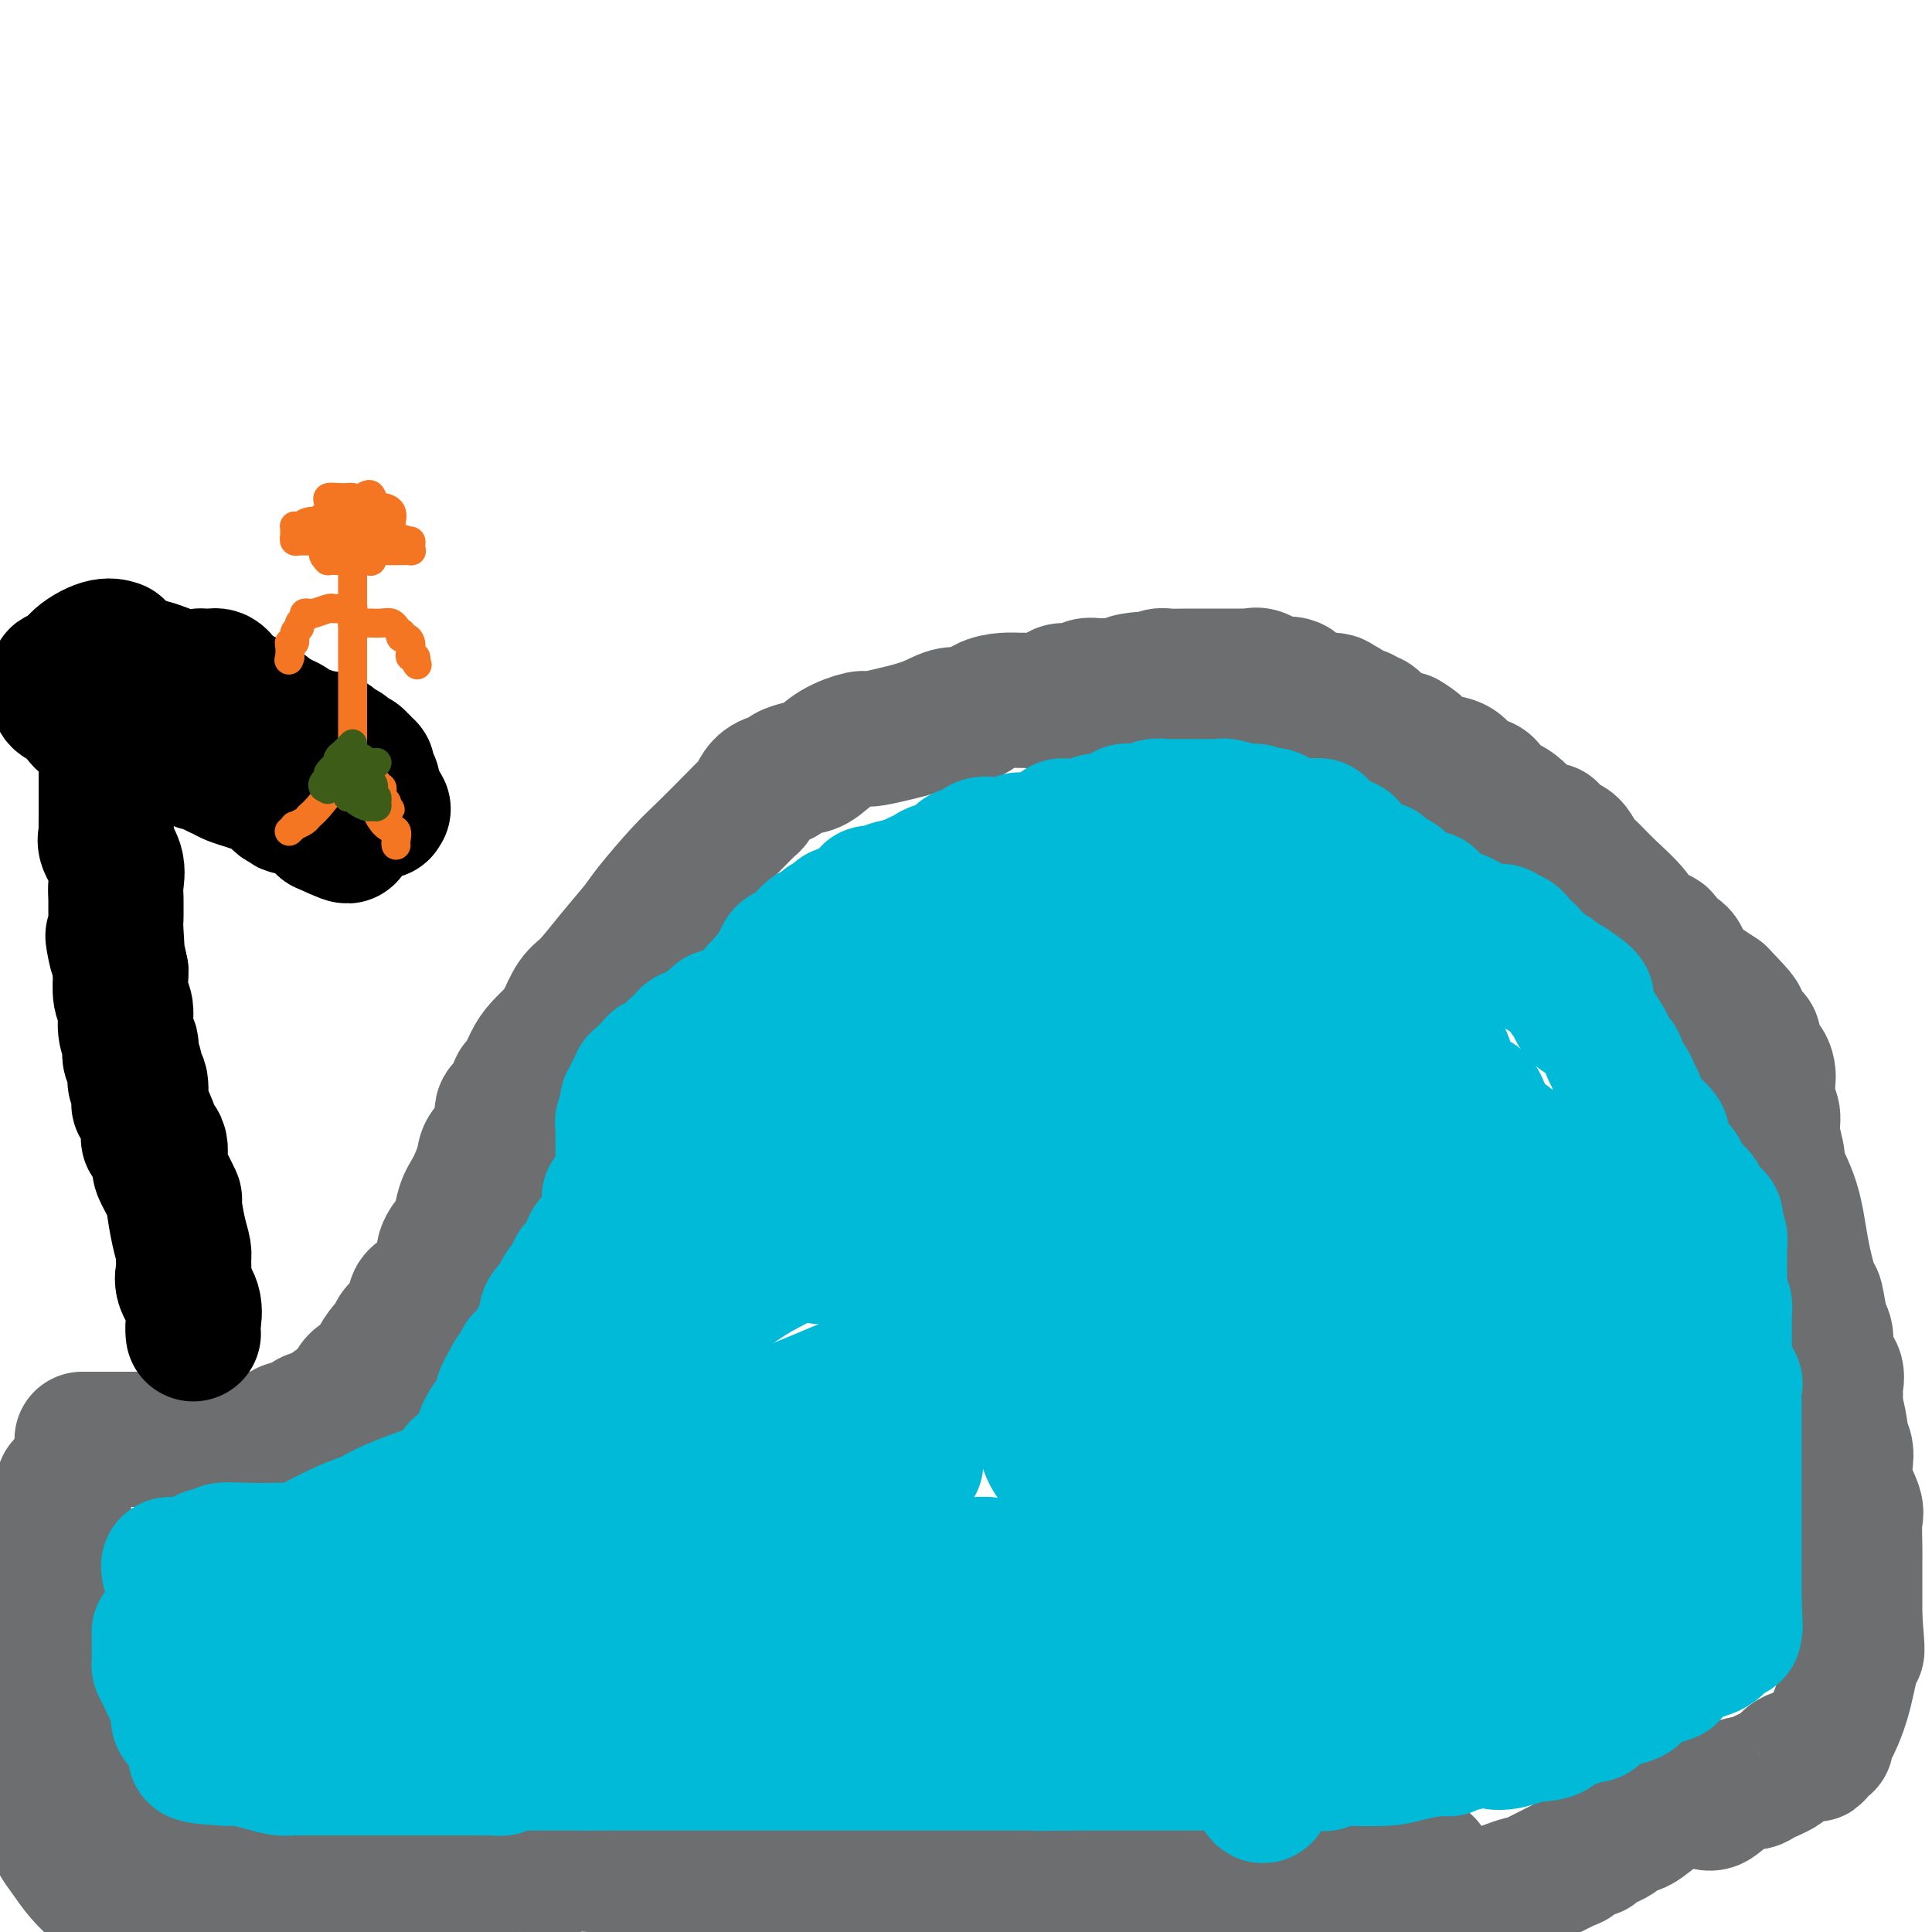<svg viewBox='0 0 400 400' version='1.1' xmlns='http://www.w3.org/2000/svg' xmlns:xlink='http://www.w3.org/1999/xlink'><g fill='none' stroke='#6D6E70' stroke-width='28' stroke-linecap='round' stroke-linejoin='round'><path d='M17,298c0.986,0.000 1.971,0.000 3,0c1.029,-0.000 2.100,-0.000 3,0c0.900,0.000 1.629,0.000 5,0c3.371,-0.000 9.386,-0.000 13,0c3.614,0.000 4.828,0.000 6,0c1.172,-0.000 2.301,-0.001 3,0c0.699,0.001 0.966,0.002 1,0c0.034,-0.002 -0.166,-0.008 0,0c0.166,0.008 0.699,0.030 1,0c0.301,-0.030 0.369,-0.111 1,0c0.631,0.111 1.824,0.415 3,0c1.176,-0.415 2.336,-1.547 3,-2c0.664,-0.453 0.832,-0.226 1,0'/><path d='M60,296c7.380,-0.709 4.330,-1.481 4,-2c-0.330,-0.519 2.059,-0.783 3,-1c0.941,-0.217 0.434,-0.386 1,-1c0.566,-0.614 2.206,-1.674 3,-2c0.794,-0.326 0.741,0.081 1,0c0.259,-0.081 0.829,-0.651 1,-1c0.171,-0.349 -0.057,-0.477 0,-1c0.057,-0.523 0.399,-1.442 1,-2c0.601,-0.558 1.461,-0.755 2,-1c0.539,-0.245 0.756,-0.537 1,-1c0.244,-0.463 0.516,-1.097 1,-2c0.484,-0.903 1.182,-2.075 2,-3c0.818,-0.925 1.758,-1.602 2,-2c0.242,-0.398 -0.213,-0.515 0,-1c0.213,-0.485 1.094,-1.337 2,-2c0.906,-0.663 1.835,-1.136 2,-2c0.165,-0.864 -0.435,-2.119 0,-3c0.435,-0.881 1.905,-1.389 3,-2c1.095,-0.611 1.817,-1.324 2,-2c0.183,-0.676 -0.172,-1.315 0,-2c0.172,-0.685 0.871,-1.415 1,-2c0.129,-0.585 -0.314,-1.025 0,-2c0.314,-0.975 1.384,-2.484 2,-3c0.616,-0.516 0.779,-0.038 1,-1c0.221,-0.962 0.502,-3.365 1,-5c0.498,-1.635 1.214,-2.501 2,-4c0.786,-1.499 1.643,-3.632 2,-5c0.357,-1.368 0.214,-1.971 1,-3c0.786,-1.029 2.500,-2.482 3,-4c0.500,-1.518 -0.214,-3.099 0,-4c0.214,-0.901 1.355,-1.122 2,-2c0.645,-0.878 0.794,-2.412 1,-3c0.206,-0.588 0.467,-0.230 1,-1c0.533,-0.770 1.336,-2.669 2,-4c0.664,-1.331 1.190,-2.095 2,-3c0.810,-0.905 1.905,-1.953 3,-3'/><path d='M115,214c2.066,-2.941 1.730,-2.293 2,-3c0.270,-0.707 1.147,-2.769 2,-4c0.853,-1.231 1.684,-1.631 3,-3c1.316,-1.369 3.119,-3.707 5,-6c1.881,-2.293 3.841,-4.539 5,-6c1.159,-1.461 1.519,-2.136 3,-4c1.481,-1.864 4.085,-4.919 6,-7c1.915,-2.081 3.143,-3.190 5,-5c1.857,-1.810 4.345,-4.320 6,-6c1.655,-1.680 2.479,-2.530 3,-3c0.521,-0.470 0.740,-0.560 1,-1c0.260,-0.440 0.562,-1.232 1,-2c0.438,-0.768 1.012,-1.514 2,-2c0.988,-0.486 2.391,-0.714 3,-1c0.609,-0.286 0.426,-0.631 1,-1c0.574,-0.369 1.905,-0.764 3,-1c1.095,-0.236 1.952,-0.314 3,-1c1.048,-0.686 2.285,-1.979 4,-3c1.715,-1.021 3.907,-1.770 5,-2c1.093,-0.230 1.087,0.059 2,0c0.913,-0.059 2.746,-0.467 5,-1c2.254,-0.533 4.928,-1.190 7,-2c2.072,-0.810 3.541,-1.772 5,-2c1.459,-0.228 2.906,0.278 4,0c1.094,-0.278 1.834,-1.342 3,-2c1.166,-0.658 2.757,-0.911 4,-1c1.243,-0.089 2.138,-0.014 3,0c0.862,0.014 1.691,-0.034 2,0c0.309,0.034 0.099,0.149 1,0c0.901,-0.149 2.914,-0.562 4,-1c1.086,-0.438 1.244,-0.902 2,-1c0.756,-0.098 2.109,0.170 3,0c0.891,-0.170 1.321,-0.777 2,-1c0.679,-0.223 1.606,-0.060 2,0c0.394,0.060 0.255,0.017 1,0c0.745,-0.017 2.372,-0.009 4,0'/><path d='M232,142c8.669,-1.944 3.340,-1.306 2,-1c-1.340,0.306 1.307,0.278 3,0c1.693,-0.278 2.433,-0.807 3,-1c0.567,-0.193 0.963,-0.052 2,0c1.037,0.052 2.716,0.014 4,0c1.284,-0.014 2.174,-0.004 3,0c0.826,0.004 1.587,0.001 2,0c0.413,-0.001 0.478,-0.000 1,0c0.522,0.000 1.501,0.001 2,0c0.499,-0.001 0.516,-0.002 1,0c0.484,0.002 1.433,0.008 2,0c0.567,-0.008 0.752,-0.029 1,0c0.248,0.029 0.559,0.110 1,0c0.441,-0.110 1.011,-0.410 2,0c0.989,0.410 2.398,1.531 3,2c0.602,0.469 0.396,0.288 1,0c0.604,-0.288 2.019,-0.682 3,0c0.981,0.682 1.527,2.439 3,3c1.473,0.561 3.872,-0.075 5,0c1.128,0.075 0.985,0.861 1,1c0.015,0.139 0.188,-0.371 1,0c0.812,0.371 2.262,1.622 3,2c0.738,0.378 0.764,-0.115 1,0c0.236,0.115 0.683,0.840 1,1c0.317,0.160 0.505,-0.244 1,0c0.495,0.244 1.295,1.137 2,2c0.705,0.863 1.313,1.695 2,2c0.687,0.305 1.454,0.082 2,0c0.546,-0.082 0.870,-0.023 1,0c0.130,0.023 0.065,0.012 0,0'/><path d='M291,153c4.994,2.880 2.479,3.582 3,4c0.521,0.418 4.079,0.554 6,1c1.921,0.446 2.207,1.201 3,2c0.793,0.799 2.095,1.641 3,2c0.905,0.359 1.413,0.235 2,1c0.587,0.765 1.254,2.420 2,3c0.746,0.580 1.573,0.087 3,1c1.427,0.913 3.455,3.233 4,4c0.545,0.767 -0.394,-0.018 0,0c0.394,0.018 2.122,0.838 3,1c0.878,0.162 0.905,-0.334 1,0c0.095,0.334 0.257,1.498 1,2c0.743,0.502 2.068,0.342 3,1c0.932,0.658 1.470,2.135 2,3c0.530,0.865 1.053,1.120 2,2c0.947,0.880 2.317,2.386 4,4c1.683,1.614 3.677,3.336 5,5c1.323,1.664 1.975,3.269 3,4c1.025,0.731 2.424,0.588 3,1c0.576,0.412 0.327,1.381 1,2c0.673,0.619 2.266,0.890 3,2c0.734,1.110 0.609,3.060 1,4c0.391,0.940 1.298,0.868 2,1c0.702,0.132 1.201,0.466 2,1c0.799,0.534 1.900,1.267 3,2'/><path d='M356,206c5.596,5.756 4.086,4.645 4,5c-0.086,0.355 1.251,2.174 2,3c0.749,0.826 0.908,0.659 1,1c0.092,0.341 0.116,1.192 0,2c-0.116,0.808 -0.372,1.574 0,2c0.372,0.426 1.372,0.511 2,1c0.628,0.489 0.885,1.381 1,2c0.115,0.619 0.088,0.965 0,2c-0.088,1.035 -0.236,2.760 0,4c0.236,1.240 0.858,1.997 1,3c0.142,1.003 -0.195,2.253 0,4c0.195,1.747 0.920,3.993 1,5c0.080,1.007 -0.487,0.777 0,2c0.487,1.223 2.028,3.900 3,7c0.972,3.100 1.375,6.625 2,10c0.625,3.375 1.472,6.602 2,8c0.528,1.398 0.738,0.968 1,2c0.262,1.032 0.578,3.526 1,5c0.422,1.474 0.951,1.929 1,3c0.049,1.071 -0.380,2.759 0,4c0.380,1.241 1.570,2.034 2,3c0.430,0.966 0.100,2.103 0,3c-0.100,0.897 0.029,1.552 0,2c-0.029,0.448 -0.218,0.689 0,2c0.218,1.311 0.841,3.693 1,5c0.159,1.307 -0.146,1.540 0,2c0.146,0.460 0.743,1.146 1,2c0.257,0.854 0.174,1.876 0,3c-0.174,1.124 -0.439,2.349 0,4c0.439,1.651 1.582,3.726 2,5c0.418,1.274 0.112,1.745 0,3c-0.112,1.255 -0.030,3.292 0,5c0.030,1.708 0.008,3.087 0,4c-0.008,0.913 -0.002,1.361 0,3c0.002,1.639 0.001,4.468 0,6c-0.001,1.532 -0.000,1.766 0,2'/><path d='M384,335c0.711,9.081 0.488,6.282 0,7c-0.488,0.718 -1.240,4.953 -2,8c-0.760,3.047 -1.527,4.905 -2,6c-0.473,1.095 -0.652,1.425 -1,2c-0.348,0.575 -0.864,1.393 -1,2c-0.136,0.607 0.107,1.002 0,1c-0.107,-0.002 -0.565,-0.401 -1,0c-0.435,0.401 -0.849,1.603 -1,2c-0.151,0.397 -0.041,-0.009 -1,0c-0.959,0.009 -2.986,0.434 -4,1c-1.014,0.566 -1.013,1.273 -2,2c-0.987,0.727 -2.960,1.473 -4,2c-1.040,0.527 -1.147,0.834 -2,1c-0.853,0.166 -2.451,0.189 -4,1c-1.549,0.811 -3.050,2.408 -4,3c-0.950,0.592 -1.351,0.179 -3,0c-1.649,-0.179 -4.547,-0.122 -7,1c-2.453,1.122 -4.459,3.310 -6,4c-1.541,0.690 -2.615,-0.118 -3,0c-0.385,0.118 -0.082,1.163 -1,2c-0.918,0.837 -3.057,1.465 -4,2c-0.943,0.535 -0.690,0.977 -1,1c-0.310,0.023 -1.184,-0.373 -2,0c-0.816,0.373 -1.574,1.515 -2,2c-0.426,0.485 -0.521,0.314 -2,1c-1.479,0.686 -4.342,2.229 -6,3c-1.658,0.771 -2.110,0.770 -3,1c-0.890,0.230 -2.218,0.692 -3,1c-0.782,0.308 -1.019,0.461 -2,1c-0.981,0.539 -2.706,1.464 -4,2c-1.294,0.536 -2.156,0.683 -3,1c-0.844,0.317 -1.670,0.805 -3,1c-1.330,0.195 -3.165,0.098 -5,0'/><path d='M295,396c-13.202,5.512 -5.708,2.792 -4,2c1.708,-0.792 -2.369,0.345 -6,1c-3.631,0.655 -6.815,0.827 -10,1'/><path d='M202,399c0.310,0.100 0.621,0.200 0,0c-0.621,-0.200 -2.173,-0.702 -3,-1c-0.827,-0.298 -0.927,-0.394 -2,-1c-1.073,-0.606 -3.118,-1.721 -4,-2c-0.882,-0.279 -0.601,0.279 -2,0c-1.399,-0.279 -4.478,-1.395 -6,-2c-1.522,-0.605 -1.487,-0.698 -2,-1c-0.513,-0.302 -1.575,-0.813 -2,-1c-0.425,-0.187 -0.213,-0.050 0,0c0.213,0.050 0.427,0.013 1,0c0.573,-0.013 1.506,-0.004 2,0c0.494,0.004 0.548,0.001 1,0c0.452,-0.001 1.303,-0.000 3,0c1.697,0.000 4.240,0.000 7,0c2.760,-0.000 5.736,-0.000 8,0c2.264,0.000 3.817,0.000 6,0c2.183,-0.000 4.998,-0.000 6,0c1.002,0.000 0.192,0.000 1,0c0.808,-0.000 3.233,-0.001 6,0c2.767,0.001 5.875,0.002 9,0c3.125,-0.002 6.266,-0.008 8,0c1.734,0.008 2.060,0.030 3,0c0.940,-0.030 2.495,-0.112 3,0c0.505,0.112 -0.038,0.419 1,0c1.038,-0.419 3.659,-1.562 5,-2c1.341,-0.438 1.402,-0.170 2,0c0.598,0.170 1.732,0.243 3,0c1.268,-0.243 2.671,-0.803 4,-1c1.329,-0.197 2.583,-0.032 4,0c1.417,0.032 2.997,-0.068 4,0c1.003,0.068 1.429,0.305 2,0c0.571,-0.305 1.285,-1.153 2,-2'/><path d='M272,386c4.252,-0.774 1.384,-0.207 1,0c-0.384,0.207 1.718,0.056 4,0c2.282,-0.056 4.743,-0.016 6,0c1.257,0.016 1.310,0.010 3,0c1.690,-0.010 5.017,-0.022 7,0c1.983,0.022 2.621,0.079 2,0c-0.621,-0.079 -2.500,-0.295 -3,0c-0.500,0.295 0.379,1.100 -2,2c-2.379,0.900 -8.016,1.895 -13,3c-4.984,1.105 -9.313,2.320 -12,3c-2.687,0.680 -3.731,0.823 -7,1c-3.269,0.177 -8.764,0.387 -12,1c-3.236,0.613 -4.215,1.630 -5,2c-0.785,0.370 -1.378,0.093 -2,0c-0.622,-0.093 -1.273,-0.000 -2,0c-0.727,0.000 -1.531,-0.091 -4,0c-2.469,0.091 -6.603,0.365 -9,0c-2.397,-0.365 -3.057,-1.367 -5,-2c-1.943,-0.633 -5.167,-0.895 -7,-1c-1.833,-0.105 -2.273,-0.051 -3,0c-0.727,0.051 -1.741,0.101 -4,0c-2.259,-0.101 -5.764,-0.353 -8,-1c-2.236,-0.647 -3.204,-1.690 -4,-2c-0.796,-0.310 -1.421,0.113 -2,0c-0.579,-0.113 -1.111,-0.762 -2,-1c-0.889,-0.238 -2.135,-0.064 -3,0c-0.865,0.064 -1.348,0.017 -2,0c-0.652,-0.017 -1.472,-0.005 -2,0c-0.528,0.005 -0.764,0.002 -1,0'/><path d='M181,391c-9.279,-1.031 -2.476,-0.108 -1,0c1.476,0.108 -2.374,-0.598 -4,-1c-1.626,-0.402 -1.027,-0.500 -2,-1c-0.973,-0.500 -3.518,-1.402 -6,-2c-2.482,-0.598 -4.901,-0.892 -6,-1c-1.099,-0.108 -0.877,-0.029 -1,0c-0.123,0.029 -0.590,0.008 -2,0c-1.410,-0.008 -3.762,-0.002 -5,0c-1.238,0.002 -1.363,0.001 -3,0c-1.637,-0.001 -4.786,-0.000 -7,0c-2.214,0.000 -3.492,0.000 -5,0c-1.508,-0.000 -3.247,-0.000 -4,0c-0.753,0.000 -0.519,0.000 -1,0c-0.481,-0.000 -1.676,-0.001 -2,0c-0.324,0.001 0.224,0.004 -1,0c-1.224,-0.004 -4.220,-0.015 -6,0c-1.780,0.015 -2.343,0.057 -3,0c-0.657,-0.057 -1.406,-0.211 -3,0c-1.594,0.211 -4.031,0.789 -5,1c-0.969,0.211 -0.471,0.057 -1,0c-0.529,-0.057 -2.087,-0.015 -3,0c-0.913,0.015 -1.181,0.004 -2,0c-0.819,-0.004 -2.188,-0.001 -3,0c-0.812,0.001 -1.067,0.000 -2,0c-0.933,-0.000 -2.543,-0.000 -3,0c-0.457,0.000 0.238,0.000 -1,0c-1.238,-0.000 -4.410,-0.000 -7,0c-2.590,0.000 -4.597,0.000 -6,0c-1.403,-0.000 -2.201,-0.000 -3,0'/><path d='M83,387c-12.415,0.155 -3.952,0.041 -1,0c2.952,-0.041 0.393,-0.011 -1,0c-1.393,0.011 -1.620,0.003 -2,0c-0.380,-0.003 -0.912,-0.001 -2,0c-1.088,0.001 -2.732,0.000 -4,0c-1.268,-0.000 -2.159,-0.000 -3,0c-0.841,0.000 -1.630,0.000 -2,0c-0.370,-0.000 -0.320,-0.000 -1,0c-0.680,0.000 -2.089,0.000 -3,0c-0.911,-0.000 -1.323,-0.000 -2,0c-0.677,0.000 -1.617,0.000 -3,0c-1.383,-0.000 -3.207,-0.000 -4,0c-0.793,0.000 -0.554,0.000 -1,0c-0.446,-0.000 -1.577,-0.001 -2,0c-0.423,0.001 -0.137,0.004 -1,0c-0.863,-0.004 -2.874,-0.015 -4,0c-1.126,0.015 -1.368,0.057 -2,0c-0.632,-0.057 -1.654,-0.211 -2,0c-0.346,0.211 -0.014,0.789 0,1c0.014,0.211 -0.289,0.057 -1,0c-0.711,-0.057 -1.830,-0.015 -3,0c-1.170,0.015 -2.392,0.004 -3,0c-0.608,-0.004 -0.602,-0.001 -1,0c-0.398,0.001 -1.199,0.001 -2,0'/><path d='M33,388c-7.691,-0.279 -1.919,-1.477 0,-2c1.919,-0.523 -0.015,-0.371 -1,-1c-0.985,-0.629 -1.019,-2.039 -1,-3c0.019,-0.961 0.093,-1.473 0,-2c-0.093,-0.527 -0.353,-1.069 -1,-2c-0.647,-0.931 -1.680,-2.251 -2,-3c-0.320,-0.749 0.073,-0.926 0,-2c-0.073,-1.074 -0.612,-3.045 -1,-4c-0.388,-0.955 -0.626,-0.894 -1,-1c-0.374,-0.106 -0.883,-0.378 -1,-1c-0.117,-0.622 0.158,-1.593 0,-2c-0.158,-0.407 -0.749,-0.249 -1,-1c-0.251,-0.751 -0.162,-2.411 0,-3c0.162,-0.589 0.397,-0.109 0,-1c-0.397,-0.891 -1.426,-3.154 -2,-4c-0.574,-0.846 -0.693,-0.274 -1,-1c-0.307,-0.726 -0.803,-2.749 -1,-4c-0.197,-1.251 -0.094,-1.731 0,-2c0.094,-0.269 0.179,-0.328 0,-1c-0.179,-0.672 -0.621,-1.956 -1,-3c-0.379,-1.044 -0.694,-1.849 -1,-3c-0.306,-1.151 -0.604,-2.647 -1,-4c-0.396,-1.353 -0.891,-2.564 -1,-3c-0.109,-0.436 0.166,-0.096 0,-1c-0.166,-0.904 -0.775,-3.051 -1,-4c-0.225,-0.949 -0.068,-0.700 0,-1c0.068,-0.300 0.046,-1.148 0,-2c-0.046,-0.852 -0.118,-1.710 0,-2c0.118,-0.290 0.424,-0.014 0,-1c-0.424,-0.986 -1.578,-3.234 -2,-4c-0.422,-0.766 -0.113,-0.051 0,0c0.113,0.051 0.030,-0.563 0,-1c-0.030,-0.437 -0.009,-0.696 0,-1c0.009,-0.304 0.004,-0.652 0,-1'/><path d='M13,317c-3.094,-11.286 -0.827,-4.001 0,-2c0.827,2.001 0.216,-1.283 0,-3c-0.216,-1.717 -0.037,-1.866 0,-2c0.037,-0.134 -0.067,-0.253 0,-1c0.067,-0.747 0.305,-2.123 0,-1c-0.305,1.123 -1.154,4.744 -2,9c-0.846,4.256 -1.691,9.147 -2,12c-0.309,2.853 -0.083,3.666 0,5c0.083,1.334 0.022,3.187 0,4c-0.022,0.813 -0.006,0.587 0,1c0.006,0.413 0.002,1.466 0,2c-0.002,0.534 -0.000,0.550 0,1c0.000,0.450 0.000,1.336 0,2c-0.000,0.664 -0.000,1.106 0,2c0.000,0.894 0.000,2.239 0,3c-0.000,0.761 -0.000,0.939 0,2c0.000,1.061 0.000,3.005 0,4c-0.000,0.995 -0.000,1.042 0,1c0.000,-0.042 0.000,-0.172 0,0c-0.000,0.172 -0.000,0.646 0,1c0.000,0.354 0.000,0.588 0,1c-0.000,0.412 -0.000,1.004 0,2c0.000,0.996 0.000,2.398 0,3c-0.000,0.602 -0.000,0.404 0,1c0.000,0.596 0.000,1.984 0,3c-0.000,1.016 -0.000,1.658 0,2c0.000,0.342 0.000,0.383 0,1c-0.000,0.617 -0.000,1.808 0,3'/><path d='M9,373c-0.014,6.762 -0.047,1.666 0,0c0.047,-1.666 0.176,0.098 0,1c-0.176,0.902 -0.656,0.944 0,2c0.656,1.056 2.446,3.128 3,4c0.554,0.872 -0.130,0.543 0,1c0.130,0.457 1.074,1.698 2,3c0.926,1.302 1.836,2.663 3,4c1.164,1.337 2.584,2.649 3,3c0.416,0.351 -0.173,-0.259 0,0c0.173,0.259 1.106,1.386 2,2c0.894,0.614 1.747,0.714 2,1c0.253,0.286 -0.095,0.759 0,1c0.095,0.241 0.634,0.250 1,0c0.366,-0.250 0.560,-0.760 3,-2c2.440,-1.240 7.126,-3.212 9,-4c1.874,-0.788 0.937,-0.394 0,0'/></g>
<g fill='none' stroke='#00BAD8' stroke-width='28' stroke-linecap='round' stroke-linejoin='round'><path d='M35,325c-0.075,-0.424 -0.150,-0.848 0,-1c0.150,-0.152 0.526,-0.030 1,0c0.474,0.030 1.048,-0.030 1,0c-0.048,0.030 -0.717,0.151 0,0c0.717,-0.151 2.820,-0.575 4,-1c1.180,-0.425 1.437,-0.850 2,-1c0.563,-0.150 1.432,-0.026 2,0c0.568,0.026 0.834,-0.046 1,0c0.166,0.046 0.231,0.208 0,0c-0.231,-0.208 -0.759,-0.788 0,-1c0.759,-0.212 2.806,-0.056 5,0c2.194,0.056 4.534,0.011 6,0c1.466,-0.011 2.058,0.011 3,0c0.942,-0.011 2.235,-0.054 3,0c0.765,0.054 1.004,0.207 1,0c-0.004,-0.207 -0.251,-0.773 0,-1c0.251,-0.227 0.998,-0.116 2,0c1.002,0.116 2.258,0.237 4,0c1.742,-0.237 3.969,-0.833 5,-1c1.031,-0.167 0.866,0.095 1,0c0.134,-0.095 0.567,-0.548 1,-1'/><path d='M77,318c6.812,-1.266 2.844,-0.932 2,-1c-0.844,-0.068 1.438,-0.539 3,-1c1.562,-0.461 2.405,-0.911 3,-1c0.595,-0.089 0.941,0.182 1,0c0.059,-0.182 -0.171,-0.819 0,-1c0.171,-0.181 0.742,0.092 1,0c0.258,-0.092 0.201,-0.549 1,-1c0.799,-0.451 2.453,-0.894 3,-1c0.547,-0.106 -0.012,0.127 0,0c0.012,-0.127 0.595,-0.612 1,-1c0.405,-0.388 0.630,-0.677 1,-1c0.370,-0.323 0.884,-0.678 1,-1c0.116,-0.322 -0.164,-0.611 0,-1c0.164,-0.389 0.774,-0.878 1,-1c0.226,-0.122 0.067,0.123 0,0c-0.067,-0.123 -0.043,-0.614 0,-1c0.043,-0.386 0.105,-0.667 0,-1c-0.105,-0.333 -0.378,-0.719 0,-1c0.378,-0.281 1.408,-0.457 2,-1c0.592,-0.543 0.746,-1.454 1,-2c0.254,-0.546 0.607,-0.728 1,-1c0.393,-0.272 0.825,-0.636 1,-1c0.175,-0.364 0.093,-0.730 0,-1c-0.093,-0.270 -0.197,-0.444 0,-1c0.197,-0.556 0.694,-1.493 1,-2c0.306,-0.507 0.421,-0.583 1,-1c0.579,-0.417 1.622,-1.175 2,-2c0.378,-0.825 0.091,-1.716 0,-2c-0.091,-0.284 0.014,0.039 0,0c-0.014,-0.039 -0.147,-0.440 0,-1c0.147,-0.560 0.573,-1.280 1,-2'/><path d='M105,287c1.959,-3.772 0.857,-1.701 1,-1c0.143,0.701 1.531,0.031 2,-1c0.469,-1.031 0.020,-2.423 0,-3c-0.020,-0.577 0.391,-0.339 1,-1c0.609,-0.661 1.417,-2.221 2,-3c0.583,-0.779 0.943,-0.776 1,-1c0.057,-0.224 -0.187,-0.675 0,-1c0.187,-0.325 0.805,-0.523 1,-1c0.195,-0.477 -0.032,-1.234 0,-2c0.032,-0.766 0.323,-1.543 1,-2c0.677,-0.457 1.738,-0.595 2,-1c0.262,-0.405 -0.276,-1.078 0,-2c0.276,-0.922 1.366,-2.095 2,-3c0.634,-0.905 0.812,-1.543 1,-2c0.188,-0.457 0.387,-0.733 1,-1c0.613,-0.267 1.642,-0.523 2,-1c0.358,-0.477 0.045,-1.173 0,-2c-0.045,-0.827 0.177,-1.786 1,-2c0.823,-0.214 2.246,0.315 3,0c0.754,-0.315 0.837,-1.475 1,-2c0.163,-0.525 0.405,-0.414 1,-1c0.595,-0.586 1.543,-1.868 2,-3c0.457,-1.132 0.425,-2.115 1,-3c0.575,-0.885 1.758,-1.672 2,-2c0.242,-0.328 -0.458,-0.199 0,-1c0.458,-0.801 2.075,-2.534 3,-4c0.925,-1.466 1.159,-2.665 2,-4c0.841,-1.335 2.290,-2.806 3,-4c0.710,-1.194 0.682,-2.110 1,-3c0.318,-0.890 0.984,-1.754 2,-3c1.016,-1.246 2.384,-2.876 3,-4c0.616,-1.124 0.480,-1.743 1,-3c0.520,-1.257 1.696,-3.151 2,-4c0.304,-0.849 -0.264,-0.652 0,-1c0.264,-0.348 1.361,-1.242 2,-2c0.639,-0.758 0.819,-1.379 1,-2'/><path d='M153,211c7.372,-11.644 1.803,-2.756 0,0c-1.803,2.756 0.160,-0.622 1,-2c0.840,-1.378 0.557,-0.756 1,-1c0.443,-0.244 1.610,-1.354 2,-2c0.390,-0.646 0.001,-0.828 0,-1c-0.001,-0.172 0.385,-0.332 1,-1c0.615,-0.668 1.461,-1.842 2,-2c0.539,-0.158 0.773,0.702 1,0c0.227,-0.702 0.446,-2.966 1,-4c0.554,-1.034 1.442,-0.837 2,-1c0.558,-0.163 0.784,-0.688 1,-1c0.216,-0.312 0.421,-0.413 1,-1c0.579,-0.587 1.531,-1.659 2,-2c0.469,-0.341 0.454,0.050 1,0c0.546,-0.050 1.651,-0.539 2,-1c0.349,-0.461 -0.058,-0.892 0,-1c0.058,-0.108 0.583,0.107 1,0c0.417,-0.107 0.727,-0.536 1,-1c0.273,-0.464 0.508,-0.964 1,-1c0.492,-0.036 1.242,0.393 2,0c0.758,-0.393 1.525,-1.608 2,-2c0.475,-0.392 0.656,0.039 1,0c0.344,-0.039 0.849,-0.549 1,-1c0.151,-0.451 -0.051,-0.842 0,-1c0.051,-0.158 0.355,-0.084 1,0c0.645,0.084 1.629,0.177 2,0c0.371,-0.177 0.128,-0.626 1,-1c0.872,-0.374 2.858,-0.675 4,-1c1.142,-0.325 1.441,-0.675 2,-1c0.559,-0.325 1.379,-0.626 2,-1c0.621,-0.374 1.043,-0.820 2,-1c0.957,-0.180 2.450,-0.095 3,0c0.550,0.095 0.158,0.201 1,0c0.842,-0.201 2.919,-0.708 4,-1c1.081,-0.292 1.166,-0.369 2,-1c0.834,-0.631 2.417,-1.815 4,-3'/><path d='M208,175c5.389,-1.670 4.863,-0.844 6,-1c1.137,-0.156 3.937,-1.295 5,-2c1.063,-0.705 0.390,-0.976 1,-1c0.610,-0.024 2.501,0.200 4,0c1.499,-0.200 2.604,-0.824 3,-1c0.396,-0.176 0.084,0.098 1,0c0.916,-0.098 3.060,-0.566 4,-1c0.940,-0.434 0.675,-0.834 1,-1c0.325,-0.166 1.238,-0.097 2,0c0.762,0.097 1.371,0.222 2,0c0.629,-0.222 1.276,-0.792 2,-1c0.724,-0.208 1.525,-0.056 2,0c0.475,0.056 0.625,0.014 1,0c0.375,-0.014 0.976,0.000 2,0c1.024,-0.000 2.473,-0.015 4,0c1.527,0.015 3.134,0.060 4,0c0.866,-0.060 0.992,-0.226 2,0c1.008,0.226 2.897,0.843 4,1c1.103,0.157 1.418,-0.147 2,0c0.582,0.147 1.429,0.743 2,1c0.571,0.257 0.864,0.174 1,0c0.136,-0.174 0.113,-0.439 1,0c0.887,0.439 2.685,1.584 4,2c1.315,0.416 2.149,0.105 3,0c0.851,-0.105 1.719,-0.005 2,0c0.281,0.005 -0.027,-0.086 0,0c0.027,0.086 0.388,0.347 1,1c0.612,0.653 1.473,1.697 2,2c0.527,0.303 0.719,-0.135 1,0c0.281,0.135 0.653,0.844 1,1c0.347,0.156 0.671,-0.241 1,0c0.329,0.241 0.665,1.121 1,2'/><path d='M280,177c1.213,1.156 1.244,1.548 2,2c0.756,0.452 2.235,0.966 3,1c0.765,0.034 0.816,-0.412 1,0c0.184,0.412 0.501,1.682 1,2c0.499,0.318 1.180,-0.318 2,0c0.820,0.318 1.778,1.588 2,2c0.222,0.412 -0.291,-0.034 0,0c0.291,0.034 1.385,0.548 2,1c0.615,0.452 0.752,0.841 1,1c0.248,0.159 0.606,0.088 1,0c0.394,-0.088 0.824,-0.194 1,0c0.176,0.194 0.099,0.686 0,1c-0.099,0.314 -0.220,0.449 1,1c1.220,0.551 3.781,1.520 5,2c1.219,0.480 1.095,0.473 2,1c0.905,0.527 2.837,1.590 4,2c1.163,0.410 1.557,0.168 2,0c0.443,-0.168 0.935,-0.263 1,0c0.065,0.263 -0.299,0.884 0,1c0.299,0.116 1.260,-0.272 2,0c0.740,0.272 1.259,1.205 2,2c0.741,0.795 1.703,1.452 2,2c0.297,0.548 -0.071,0.987 0,1c0.071,0.013 0.582,-0.400 1,0c0.418,0.400 0.745,1.613 1,2c0.255,0.387 0.440,-0.051 1,0c0.560,0.051 1.497,0.591 2,1c0.503,0.409 0.572,0.688 1,1c0.428,0.312 1.214,0.656 2,1'/><path d='M325,204c6.899,4.578 1.645,2.522 0,2c-1.645,-0.522 0.318,0.488 1,1c0.682,0.512 0.084,0.525 0,1c-0.084,0.475 0.345,1.411 1,2c0.655,0.589 1.537,0.830 2,1c0.463,0.170 0.506,0.268 1,1c0.494,0.732 1.437,2.097 2,3c0.563,0.903 0.746,1.344 1,2c0.254,0.656 0.579,1.527 1,2c0.421,0.473 0.939,0.548 1,1c0.061,0.452 -0.335,1.280 0,2c0.335,0.720 1.402,1.333 2,2c0.598,0.667 0.728,1.387 1,2c0.272,0.613 0.685,1.119 1,2c0.315,0.881 0.532,2.136 1,3c0.468,0.864 1.186,1.338 2,2c0.814,0.662 1.723,1.512 2,2c0.277,0.488 -0.079,0.615 0,1c0.079,0.385 0.593,1.028 1,2c0.407,0.972 0.707,2.272 1,3c0.293,0.728 0.578,0.884 1,1c0.422,0.116 0.982,0.192 1,1c0.018,0.808 -0.506,2.348 0,3c0.506,0.652 2.044,0.416 3,1c0.956,0.584 1.332,1.987 2,3c0.668,1.013 1.629,1.638 2,2c0.371,0.362 0.152,0.463 0,1c-0.152,0.537 -0.237,1.509 0,2c0.237,0.491 0.796,0.501 1,1c0.204,0.499 0.055,1.487 0,2c-0.055,0.513 -0.015,0.550 0,1c0.015,0.450 0.004,1.314 0,2c-0.004,0.686 -0.001,1.196 0,2c0.001,0.804 0.001,1.902 0,3'/><path d='M356,266c0.381,2.968 0.834,3.390 1,4c0.166,0.610 0.045,1.410 0,2c-0.045,0.590 -0.014,0.969 0,2c0.014,1.031 0.011,2.714 0,4c-0.011,1.286 -0.031,2.176 0,3c0.031,0.824 0.113,1.581 0,2c-0.113,0.419 -0.423,0.498 0,1c0.423,0.502 1.577,1.425 2,2c0.423,0.575 0.113,0.801 0,1c-0.113,0.199 -0.030,0.371 0,1c0.030,0.629 0.008,1.717 0,2c-0.008,0.283 -0.002,-0.237 0,0c0.002,0.237 0.001,1.231 0,2c-0.001,0.769 -0.000,1.312 0,2c0.000,0.688 0.000,1.521 0,2c-0.000,0.479 -0.000,0.604 0,1c0.000,0.396 0.000,1.062 0,2c-0.000,0.938 -0.000,2.149 0,3c0.000,0.851 0.000,1.344 0,2c-0.000,0.656 -0.000,1.477 0,2c0.000,0.523 0.000,0.749 0,1c-0.000,0.251 -0.000,0.526 0,1c0.000,0.474 0.000,1.148 0,2c-0.000,0.852 -0.000,1.883 0,2c0.000,0.117 0.000,-0.680 0,0c-0.000,0.680 -0.000,2.837 0,4c0.000,1.163 0.000,1.333 0,2c-0.000,0.667 -0.000,1.831 0,3c0.000,1.169 0.000,2.342 0,3c-0.000,0.658 -0.000,0.803 0,1c0.000,0.197 0.000,0.448 0,1c-0.000,0.552 0.000,1.405 0,2c0.000,0.595 0.000,0.933 0,1c0.000,0.067 0.000,-0.136 0,0c0.000,0.136 0.000,0.610 0,1c0.000,0.390 0.000,0.695 0,1'/><path d='M359,331c0.464,10.461 0.124,4.112 0,2c-0.124,-2.112 -0.032,0.012 0,1c0.032,0.988 0.006,0.840 0,1c-0.006,0.160 0.010,0.629 0,1c-0.010,0.371 -0.045,0.645 0,1c0.045,0.355 0.169,0.789 0,1c-0.169,0.211 -0.632,0.197 -1,0c-0.368,-0.197 -0.642,-0.576 -1,0c-0.358,0.576 -0.798,2.108 -2,3c-1.202,0.892 -3.164,1.145 -5,2c-1.836,0.855 -3.546,2.311 -4,3c-0.454,0.689 0.350,0.609 -1,1c-1.350,0.391 -4.852,1.252 -6,2c-1.148,0.748 0.057,1.381 -1,2c-1.057,0.619 -4.376,1.222 -6,2c-1.624,0.778 -1.553,1.732 -2,2c-0.447,0.268 -1.411,-0.149 -2,0c-0.589,0.149 -0.801,0.863 -2,1c-1.199,0.137 -3.383,-0.303 -4,0c-0.617,0.303 0.334,1.351 0,2c-0.334,0.649 -1.953,0.900 -3,1c-1.047,0.100 -1.524,0.050 -2,0'/><path d='M317,359c-7.642,2.952 -7.746,1.331 -9,1c-1.254,-0.331 -3.659,0.629 -5,1c-1.341,0.371 -1.619,0.155 -2,0c-0.381,-0.155 -0.867,-0.248 -1,0c-0.133,0.248 0.085,0.837 0,1c-0.085,0.163 -0.474,-0.101 -2,0c-1.526,0.101 -4.190,0.567 -6,1c-1.810,0.433 -2.768,0.834 -5,1c-2.232,0.166 -5.740,0.097 -8,0c-2.260,-0.097 -3.273,-0.222 -4,0c-0.727,0.222 -1.169,0.792 -1,1c0.169,0.208 0.948,0.056 -1,0c-1.948,-0.056 -6.623,-0.015 -9,0c-2.377,0.015 -2.455,0.004 -5,0c-2.545,-0.004 -7.556,-0.001 -11,0c-3.444,0.001 -5.320,0.000 -6,0c-0.680,-0.000 -0.162,-0.000 0,0c0.162,0.000 -0.031,0.000 -1,0c-0.969,-0.000 -2.713,-0.000 -4,0c-1.287,0.000 -2.116,0.000 -4,0c-1.884,-0.000 -4.824,-0.000 -7,0c-2.176,0.000 -3.588,0.000 -5,0'/><path d='M221,365c-10.814,0.155 -4.849,0.041 -3,0c1.849,-0.041 -0.417,-0.011 -3,0c-2.583,0.011 -5.485,0.003 -7,0c-1.515,-0.003 -1.645,-0.001 -3,0c-1.355,0.001 -3.934,0.000 -5,0c-1.066,-0.000 -0.618,-0.000 -1,0c-0.382,0.000 -1.592,0.000 -2,0c-0.408,-0.000 -0.013,-0.000 -1,0c-0.987,0.000 -3.357,0.000 -5,0c-1.643,-0.000 -2.558,-0.000 -3,0c-0.442,0.000 -0.412,0.000 -1,0c-0.588,-0.000 -1.794,-0.000 -3,0c-1.206,0.000 -2.410,0.000 -3,0c-0.590,-0.000 -0.565,-0.000 -1,0c-0.435,0.000 -1.330,0.000 -2,0c-0.670,-0.000 -1.114,-0.000 -2,0c-0.886,0.000 -2.212,0.000 -4,0c-1.788,-0.000 -4.036,-0.000 -6,0c-1.964,0.000 -3.642,0.000 -5,0c-1.358,-0.000 -2.395,-0.000 -3,0c-0.605,0.000 -0.777,0.000 -1,0c-0.223,-0.000 -0.496,0.000 -1,0c-0.504,0.000 -1.240,0.000 -2,0c-0.760,0.000 -1.546,0.000 -2,0c-0.454,0.000 -0.577,0.000 -2,0c-1.423,0.000 -4.145,0.000 -7,0c-2.855,0.000 -5.844,0.000 -8,0c-2.156,0.000 -3.481,0.000 -5,0c-1.519,0.000 -3.232,0.000 -4,0c-0.768,0.000 -0.591,0.000 -1,0c-0.409,0.000 -1.402,-0.000 -2,0c-0.598,0.000 -0.799,0.000 -1,0'/><path d='M122,365c-15.627,-0.000 -5.193,-0.000 -2,0c3.193,0.000 -0.855,0.000 -3,0c-2.145,-0.000 -2.387,-0.001 -3,0c-0.613,0.001 -1.599,0.004 -3,0c-1.401,-0.004 -3.219,-0.015 -4,0c-0.781,0.015 -0.525,0.057 -1,0c-0.475,-0.057 -1.681,-0.211 -2,0c-0.319,0.211 0.249,0.789 0,1c-0.249,0.211 -1.315,0.057 -2,0c-0.685,-0.057 -0.988,-0.015 -2,0c-1.012,0.015 -2.732,0.004 -4,0c-1.268,-0.004 -2.085,-0.001 -3,0c-0.915,0.001 -1.929,0.000 -3,0c-1.071,-0.000 -2.198,-0.000 -3,0c-0.802,0.000 -1.280,0.000 -2,0c-0.720,-0.000 -1.682,-0.000 -2,0c-0.318,0.000 0.009,0.000 -1,0c-1.009,-0.000 -3.352,-0.000 -5,0c-1.648,0.000 -2.600,-0.000 -4,0c-1.400,0.000 -3.249,0.000 -4,0c-0.751,-0.000 -0.404,-0.000 -1,0c-0.596,0.000 -2.135,0.000 -3,0c-0.865,-0.000 -1.058,-0.000 -1,0c0.058,0.000 0.365,0.001 0,0c-0.365,-0.001 -1.401,-0.003 -2,0c-0.599,0.003 -0.760,0.011 -1,0c-0.240,-0.011 -0.560,-0.041 -1,0c-0.440,0.041 -0.999,0.155 -2,0c-1.001,-0.155 -2.444,-0.578 -4,-1c-1.556,-0.422 -3.227,-0.845 -4,-1c-0.773,-0.155 -0.650,-0.044 -1,0c-0.350,0.044 -1.175,0.022 -2,0'/><path d='M47,364c-11.950,-0.566 -4.324,-1.482 -2,-2c2.324,-0.518 -0.655,-0.637 -2,-1c-1.345,-0.363 -1.058,-0.970 -1,-1c0.058,-0.030 -0.113,0.518 -1,0c-0.887,-0.518 -2.488,-2.100 -3,-3c-0.512,-0.900 0.067,-1.116 0,-1c-0.067,0.116 -0.778,0.564 -1,0c-0.222,-0.564 0.046,-2.139 0,-3c-0.046,-0.861 -0.405,-1.008 -1,-2c-0.595,-0.992 -1.427,-2.828 -2,-4c-0.573,-1.172 -0.885,-1.680 -1,-2c-0.115,-0.320 -0.031,-0.454 0,-1c0.031,-0.546 0.008,-1.506 0,-2c-0.008,-0.494 -0.001,-0.524 0,-1c0.001,-0.476 -0.004,-1.399 0,-2c0.004,-0.601 0.017,-0.879 0,-1c-0.017,-0.121 -0.065,-0.084 0,0c0.065,0.084 0.241,0.216 1,0c0.759,-0.216 2.100,-0.780 3,-1c0.900,-0.220 1.358,-0.098 2,0c0.642,0.098 1.469,0.171 2,0c0.531,-0.171 0.765,-0.585 1,-1'/><path d='M42,336c1.754,-0.265 1.638,0.073 2,0c0.362,-0.073 1.201,-0.555 2,-1c0.799,-0.445 1.559,-0.851 4,-1c2.441,-0.149 6.562,-0.040 8,0c1.438,0.040 0.193,0.012 2,0c1.807,-0.012 6.666,-0.007 10,0c3.334,0.007 5.143,0.015 6,0c0.857,-0.015 0.763,-0.054 1,0c0.237,0.054 0.806,0.199 1,0c0.194,-0.199 0.013,-0.743 0,-1c-0.013,-0.257 0.144,-0.225 1,0c0.856,0.225 2.413,0.645 4,0c1.587,-0.645 3.206,-2.354 4,-3c0.794,-0.646 0.764,-0.229 1,0c0.236,0.229 0.738,0.269 1,0c0.262,-0.269 0.283,-0.848 1,-2c0.717,-1.152 2.131,-2.879 3,-4c0.869,-1.121 1.194,-1.638 2,-2c0.806,-0.362 2.093,-0.571 3,-1c0.907,-0.429 1.434,-1.080 2,-2c0.566,-0.920 1.171,-2.109 2,-3c0.829,-0.891 1.882,-1.482 2,-2c0.118,-0.518 -0.698,-0.961 0,-2c0.698,-1.039 2.911,-2.673 4,-4c1.089,-1.327 1.055,-2.345 2,-4c0.945,-1.655 2.870,-3.946 4,-5c1.130,-1.054 1.466,-0.873 2,-2c0.534,-1.127 1.267,-3.564 2,-6'/><path d='M118,291c3.111,-4.843 1.888,-2.949 2,-3c0.112,-0.051 1.557,-2.047 2,-3c0.443,-0.953 -0.117,-0.864 0,-1c0.117,-0.136 0.910,-0.499 1,-1c0.090,-0.501 -0.524,-1.140 0,-2c0.524,-0.860 2.187,-1.940 3,-3c0.813,-1.060 0.777,-2.101 1,-3c0.223,-0.899 0.704,-1.654 1,-2c0.296,-0.346 0.408,-0.281 1,-1c0.592,-0.719 1.664,-2.223 2,-3c0.336,-0.777 -0.065,-0.826 0,-1c0.065,-0.174 0.595,-0.471 1,-1c0.405,-0.529 0.685,-1.290 1,-2c0.315,-0.710 0.666,-1.368 1,-2c0.334,-0.632 0.651,-1.237 1,-2c0.349,-0.763 0.730,-1.683 1,-2c0.270,-0.317 0.429,-0.029 1,0c0.571,0.029 1.554,-0.200 2,-1c0.446,-0.800 0.354,-2.172 1,-3c0.646,-0.828 2.031,-1.114 3,-2c0.969,-0.886 1.524,-2.374 2,-3c0.476,-0.626 0.873,-0.390 2,-1c1.127,-0.610 2.984,-2.065 4,-3c1.016,-0.935 1.192,-1.349 2,-2c0.808,-0.651 2.248,-1.540 3,-2c0.752,-0.460 0.814,-0.490 1,-1c0.186,-0.510 0.494,-1.499 1,-2c0.506,-0.501 1.210,-0.514 2,-1c0.790,-0.486 1.665,-1.443 2,-2c0.335,-0.557 0.131,-0.713 0,-1c-0.131,-0.287 -0.190,-0.706 0,-1c0.190,-0.294 0.628,-0.464 1,-1c0.372,-0.536 0.678,-1.439 1,-2c0.322,-0.561 0.661,-0.781 1,-1'/><path d='M165,230c4.227,-4.804 -0.205,-1.313 -2,0c-1.795,1.313 -0.954,0.450 -1,0c-0.046,-0.450 -0.978,-0.486 -2,0c-1.022,0.486 -2.135,1.495 -3,2c-0.865,0.505 -1.482,0.506 -2,1c-0.518,0.494 -0.936,1.481 -1,2c-0.064,0.519 0.227,0.571 -1,1c-1.227,0.429 -3.974,1.234 -5,2c-1.026,0.766 -0.333,1.491 -1,2c-0.667,0.509 -2.694,0.802 -5,2c-2.306,1.198 -4.890,3.302 -6,4c-1.110,0.698 -0.745,-0.009 -1,0c-0.255,0.009 -1.129,0.734 -2,1c-0.871,0.266 -1.739,0.071 -2,0c-0.261,-0.071 0.083,-0.019 0,0c-0.083,0.019 -0.595,0.005 -1,0c-0.405,-0.005 -0.702,-0.003 -1,0'/><path d='M129,247c-5.569,2.362 -1.492,-0.232 0,-1c1.492,-0.768 0.400,0.289 0,0c-0.400,-0.289 -0.107,-1.923 0,-3c0.107,-1.077 0.029,-1.598 0,-2c-0.029,-0.402 -0.008,-0.684 0,-1c0.008,-0.316 0.002,-0.666 0,-1c-0.002,-0.334 -0.001,-0.654 0,-1c0.001,-0.346 0.000,-0.719 0,-1c-0.000,-0.281 -0.001,-0.471 0,-1c0.001,-0.529 0.004,-1.398 0,-2c-0.004,-0.602 -0.015,-0.939 0,-1c0.015,-0.061 0.055,0.152 0,0c-0.055,-0.152 -0.207,-0.671 0,-1c0.207,-0.329 0.772,-0.469 1,-1c0.228,-0.531 0.117,-1.451 0,-2c-0.117,-0.549 -0.242,-0.725 0,-1c0.242,-0.275 0.851,-0.650 1,-1c0.149,-0.350 -0.163,-0.675 0,-1c0.163,-0.325 0.802,-0.651 1,-1c0.198,-0.349 -0.046,-0.722 0,-1c0.046,-0.278 0.383,-0.461 1,-1c0.617,-0.539 1.513,-1.435 2,-2c0.487,-0.565 0.564,-0.799 1,-1c0.436,-0.201 1.232,-0.368 2,-1c0.768,-0.632 1.509,-1.727 2,-2c0.491,-0.273 0.731,0.278 1,0c0.269,-0.278 0.567,-1.384 1,-2c0.433,-0.616 1.001,-0.743 2,-1c0.999,-0.257 2.428,-0.645 3,-1c0.572,-0.355 0.286,-0.678 0,-1'/><path d='M147,212c2.815,-2.635 1.351,-1.224 2,-1c0.649,0.224 3.411,-0.740 5,-2c1.589,-1.260 2.005,-2.818 4,-4c1.995,-1.182 5.568,-1.989 7,-3c1.432,-1.011 0.723,-2.225 2,-3c1.277,-0.775 4.541,-1.112 6,-2c1.459,-0.888 1.113,-2.328 2,-3c0.887,-0.672 3.008,-0.576 4,-1c0.992,-0.424 0.857,-1.367 1,-2c0.143,-0.633 0.564,-0.957 1,-1c0.436,-0.043 0.887,0.196 1,0c0.113,-0.196 -0.113,-0.825 0,-1c0.113,-0.175 0.564,0.104 1,0c0.436,-0.104 0.855,-0.590 1,-1c0.145,-0.410 0.016,-0.744 0,-1c-0.016,-0.256 0.083,-0.433 1,-1c0.917,-0.567 2.654,-1.523 3,-2c0.346,-0.477 -0.700,-0.476 0,-1c0.700,-0.524 3.145,-1.574 5,-2c1.855,-0.426 3.119,-0.230 4,-1c0.881,-0.770 1.378,-2.508 2,-3c0.622,-0.492 1.370,0.261 2,0c0.630,-0.261 1.143,-1.538 2,-2c0.857,-0.462 2.056,-0.110 3,0c0.944,0.110 1.631,-0.023 2,0c0.369,0.023 0.420,0.203 1,0c0.580,-0.203 1.690,-0.787 2,-1c0.310,-0.213 -0.179,-0.054 0,0c0.179,0.054 1.027,0.004 2,0c0.973,-0.004 2.070,0.037 3,0c0.930,-0.037 1.694,-0.154 3,0c1.306,0.154 3.153,0.577 5,1'/><path d='M224,175c4.068,0.384 3.738,1.344 4,2c0.262,0.656 1.117,1.007 2,1c0.883,-0.007 1.796,-0.371 2,0c0.204,0.371 -0.301,1.479 1,2c1.301,0.521 4.408,0.455 6,1c1.592,0.545 1.669,1.700 2,2c0.331,0.300 0.915,-0.255 2,0c1.085,0.255 2.672,1.322 4,2c1.328,0.678 2.396,0.969 3,1c0.604,0.031 0.742,-0.198 1,0c0.258,0.198 0.636,0.824 1,1c0.364,0.176 0.713,-0.097 1,0c0.287,0.097 0.512,0.566 1,1c0.488,0.434 1.241,0.835 2,1c0.759,0.165 1.525,0.095 2,0c0.475,-0.095 0.659,-0.214 1,0c0.341,0.214 0.838,0.761 1,1c0.162,0.239 -0.011,0.170 -1,0c-0.989,-0.170 -2.794,-0.442 -8,0c-5.206,0.442 -13.813,1.598 -21,3c-7.187,1.402 -12.953,3.048 -17,4c-4.047,0.952 -6.376,1.209 -9,2c-2.624,0.791 -5.542,2.117 -7,3c-1.458,0.883 -1.454,1.322 -2,2c-0.546,0.678 -1.641,1.594 -2,2c-0.359,0.406 0.019,0.302 0,1c-0.019,0.698 -0.434,2.200 -1,3c-0.566,0.800 -1.283,0.900 -2,1'/><path d='M190,211c-3.033,2.655 -3.616,3.291 -4,4c-0.384,0.709 -0.570,1.489 -1,2c-0.430,0.511 -1.105,0.751 -2,2c-0.895,1.249 -2.011,3.506 -3,5c-0.989,1.494 -1.853,2.227 -3,3c-1.147,0.773 -2.578,1.588 -3,2c-0.422,0.412 0.163,0.421 -1,2c-1.163,1.579 -4.076,4.728 -5,6c-0.924,1.272 0.141,0.668 0,1c-0.141,0.332 -1.490,1.599 -2,2c-0.510,0.401 -0.183,-0.063 0,0c0.183,0.063 0.221,0.652 0,1c-0.221,0.348 -0.700,0.453 -1,0c-0.300,-0.453 -0.420,-1.464 0,-3c0.420,-1.536 1.381,-3.598 3,-6c1.619,-2.402 3.898,-5.144 6,-8c2.102,-2.856 4.028,-5.826 7,-9c2.972,-3.174 6.990,-6.552 9,-8c2.010,-1.448 2.012,-0.964 4,-2c1.988,-1.036 5.963,-3.591 9,-5c3.037,-1.409 5.137,-1.673 7,-2c1.863,-0.327 3.491,-0.718 5,-1c1.509,-0.282 2.900,-0.454 5,-1c2.100,-0.546 4.909,-1.467 8,-2c3.091,-0.533 6.465,-0.677 9,-1c2.535,-0.323 4.233,-0.826 5,-1c0.767,-0.174 0.605,-0.018 1,0c0.395,0.018 1.346,-0.100 2,0c0.654,0.100 1.009,0.419 1,0c-0.009,-0.419 -0.384,-1.576 1,-2c1.384,-0.424 4.526,-0.114 6,0c1.474,0.114 1.278,0.033 2,0c0.722,-0.033 2.361,-0.016 4,0'/><path d='M259,190c9.515,-1.548 5.303,-0.417 5,0c-0.303,0.417 3.304,0.119 5,0c1.696,-0.119 1.483,-0.060 2,0c0.517,0.060 1.765,0.122 2,0c0.235,-0.122 -0.541,-0.426 0,0c0.541,0.426 2.400,1.583 3,2c0.600,0.417 -0.057,0.094 1,1c1.057,0.906 3.830,3.043 5,4c1.170,0.957 0.738,0.735 1,1c0.262,0.265 1.217,1.016 2,2c0.783,0.984 1.393,2.201 2,3c0.607,0.799 1.209,1.182 2,2c0.791,0.818 1.769,2.073 2,3c0.231,0.927 -0.286,1.528 0,2c0.286,0.472 1.376,0.815 2,1c0.624,0.185 0.784,0.214 1,1c0.216,0.786 0.490,2.331 1,3c0.510,0.669 1.256,0.463 2,1c0.744,0.537 1.484,1.817 2,3c0.516,1.183 0.806,2.271 1,3c0.194,0.729 0.290,1.101 1,2c0.710,0.899 2.034,2.324 3,3c0.966,0.676 1.574,0.603 2,1c0.426,0.397 0.669,1.264 1,2c0.331,0.736 0.749,1.342 1,2c0.251,0.658 0.335,1.367 1,2c0.665,0.633 1.910,1.190 3,2c1.090,0.810 2.024,1.872 3,3c0.976,1.128 1.993,2.322 3,3c1.007,0.678 2.003,0.839 3,1'/><path d='M321,243c2.283,2.024 1.989,2.585 2,3c0.011,0.415 0.327,0.685 1,1c0.673,0.315 1.703,0.674 2,1c0.297,0.326 -0.138,0.620 0,1c0.138,0.380 0.850,0.846 1,1c0.150,0.154 -0.263,-0.005 0,0c0.263,0.005 1.202,0.174 2,1c0.798,0.826 1.455,2.311 2,3c0.545,0.689 0.977,0.583 1,1c0.023,0.417 -0.362,1.357 0,2c0.362,0.643 1.473,0.988 2,2c0.527,1.012 0.470,2.692 1,4c0.530,1.308 1.648,2.245 2,3c0.352,0.755 -0.062,1.328 0,2c0.062,0.672 0.599,1.443 1,2c0.401,0.557 0.667,0.901 1,2c0.333,1.099 0.734,2.952 1,4c0.266,1.048 0.396,1.292 1,2c0.604,0.708 1.682,1.881 2,3c0.318,1.119 -0.125,2.184 0,3c0.125,0.816 0.818,1.382 1,2c0.182,0.618 -0.147,1.289 0,2c0.147,0.711 0.772,1.463 1,2c0.228,0.537 0.061,0.860 0,1c-0.061,0.140 -0.016,0.099 0,1c0.016,0.901 0.004,2.745 0,4c-0.004,1.255 -0.000,1.923 0,3c0.000,1.077 -0.004,2.564 0,4c0.004,1.436 0.015,2.823 0,4c-0.015,1.177 -0.056,2.146 0,3c0.056,0.854 0.207,1.595 0,2c-0.207,0.405 -0.774,0.476 -1,1c-0.226,0.524 -0.112,1.501 0,2c0.112,0.499 0.223,0.519 0,1c-0.223,0.481 -0.778,1.423 -1,2c-0.222,0.577 -0.111,0.788 0,1'/><path d='M343,319c-0.391,6.121 -1.370,2.423 -2,1c-0.630,-1.423 -0.913,-0.569 -1,0c-0.087,0.569 0.021,0.855 0,1c-0.021,0.145 -0.172,0.149 -1,1c-0.828,0.851 -2.333,2.549 -3,3c-0.667,0.451 -0.496,-0.347 -1,0c-0.504,0.347 -1.682,1.837 -3,3c-1.318,1.163 -2.775,1.999 -4,3c-1.225,1.001 -2.219,2.169 -4,3c-1.781,0.831 -4.350,1.327 -6,2c-1.650,0.673 -2.382,1.522 -3,2c-0.618,0.478 -1.123,0.585 -2,1c-0.877,0.415 -2.125,1.140 -4,2c-1.875,0.860 -4.378,1.856 -5,2c-0.622,0.144 0.637,-0.564 0,0c-0.637,0.564 -3.168,2.400 -4,3c-0.832,0.600 0.037,-0.037 0,0c-0.037,0.037 -0.979,0.747 -1,1c-0.021,0.253 0.880,0.050 1,0c0.120,-0.050 -0.543,0.052 0,0c0.543,-0.052 2.290,-0.258 3,-1c0.710,-0.742 0.383,-2.018 1,-4c0.617,-1.982 2.179,-4.669 3,-7c0.821,-2.331 0.903,-4.306 2,-6c1.097,-1.694 3.211,-3.109 4,-4c0.789,-0.891 0.253,-1.260 0,-2c-0.253,-0.740 -0.222,-1.853 0,-3c0.222,-1.147 0.635,-2.328 1,-3c0.365,-0.672 0.683,-0.836 1,-1'/><path d='M315,316c2.311,-5.221 2.087,-3.272 2,-3c-0.087,0.272 -0.037,-1.133 0,-2c0.037,-0.867 0.063,-1.197 0,-2c-0.063,-0.803 -0.213,-2.081 0,-3c0.213,-0.919 0.789,-1.479 1,-3c0.211,-1.521 0.057,-4.002 0,-5c-0.057,-0.998 -0.015,-0.512 0,-1c0.015,-0.488 0.005,-1.950 0,-3c-0.005,-1.050 -0.005,-1.688 0,-4c0.005,-2.312 0.013,-6.299 0,-9c-0.013,-2.701 -0.049,-4.117 0,-5c0.049,-0.883 0.181,-1.234 0,-2c-0.181,-0.766 -0.675,-1.947 -1,-3c-0.325,-1.053 -0.482,-1.977 -1,-3c-0.518,-1.023 -1.399,-2.143 -2,-3c-0.601,-0.857 -0.923,-1.450 -1,-2c-0.077,-0.550 0.089,-1.059 -1,-2c-1.089,-0.941 -3.435,-2.316 -5,-4c-1.565,-1.684 -2.348,-3.677 -5,-6c-2.652,-2.323 -7.171,-4.976 -9,-6c-1.829,-1.024 -0.968,-0.419 -2,-1c-1.032,-0.581 -3.958,-2.349 -5,-3c-1.042,-0.651 -0.199,-0.185 0,0c0.199,0.185 -0.244,0.091 -1,0c-0.756,-0.091 -1.824,-0.178 -3,-1c-1.176,-0.822 -2.461,-2.378 -4,-3c-1.539,-0.622 -3.333,-0.310 -5,-1c-1.667,-0.690 -3.206,-2.384 -4,-3c-0.794,-0.616 -0.842,-0.155 -1,0c-0.158,0.155 -0.427,0.003 -1,0c-0.573,-0.003 -1.449,0.142 -2,0c-0.551,-0.142 -0.775,-0.571 -1,-1'/><path d='M264,232c-4.985,-2.346 -2.946,-1.712 -3,-2c-0.054,-0.288 -2.200,-1.498 -4,-3c-1.800,-1.502 -3.253,-3.295 -4,-4c-0.747,-0.705 -0.789,-0.321 -1,-1c-0.211,-0.679 -0.593,-2.419 -1,-3c-0.407,-0.581 -0.841,-0.001 -1,0c-0.159,0.001 -0.043,-0.577 0,-1c0.043,-0.423 0.012,-0.689 0,-1c-0.012,-0.311 -0.007,-0.665 0,-1c0.007,-0.335 0.015,-0.650 0,-1c-0.015,-0.350 -0.054,-0.735 0,-1c0.054,-0.265 0.200,-0.411 1,-1c0.800,-0.589 2.253,-1.622 3,-2c0.747,-0.378 0.789,-0.101 1,0c0.211,0.101 0.592,0.027 1,0c0.408,-0.027 0.843,-0.007 1,0c0.157,0.007 0.038,0.002 1,0c0.962,-0.002 3.007,0.000 4,0c0.993,-0.000 0.933,-0.003 2,0c1.067,0.003 3.261,0.013 4,0c0.739,-0.013 0.023,-0.048 0,0c-0.023,0.048 0.646,0.178 1,0c0.354,-0.178 0.392,-0.666 1,0c0.608,0.666 1.787,2.485 3,5c1.213,2.515 2.459,5.725 3,7c0.541,1.275 0.377,0.616 1,2c0.623,1.384 2.034,4.813 3,7c0.966,2.187 1.486,3.133 2,5c0.514,1.867 1.023,4.657 2,7c0.977,2.343 2.422,4.241 3,6c0.578,1.759 0.289,3.380 0,5'/><path d='M287,255c2.574,6.681 2.010,3.883 2,4c-0.010,0.117 0.535,3.150 1,5c0.465,1.850 0.849,2.516 1,3c0.151,0.484 0.069,0.784 0,1c-0.069,0.216 -0.123,0.348 0,1c0.123,0.652 0.425,1.823 1,3c0.575,1.177 1.425,2.360 2,4c0.575,1.640 0.876,3.738 1,5c0.124,1.262 0.072,1.689 0,3c-0.072,1.311 -0.163,3.506 0,5c0.163,1.494 0.580,2.287 1,3c0.420,0.713 0.845,1.346 1,2c0.155,0.654 0.042,1.329 0,2c-0.042,0.671 -0.012,1.338 0,2c0.012,0.662 0.004,1.319 0,2c-0.004,0.681 -0.006,1.387 0,2c0.006,0.613 0.019,1.135 0,2c-0.019,0.865 -0.070,2.073 0,3c0.070,0.927 0.260,1.573 0,3c-0.260,1.427 -0.972,3.637 -2,6c-1.028,2.363 -2.373,4.881 -4,8c-1.627,3.119 -3.535,6.840 -5,9c-1.465,2.160 -2.486,2.758 -3,4c-0.514,1.242 -0.520,3.129 -1,4c-0.480,0.871 -1.432,0.728 -2,1c-0.568,0.272 -0.750,0.960 -1,2c-0.250,1.040 -0.567,2.434 -1,3c-0.433,0.566 -0.981,0.305 -1,0c-0.019,-0.305 0.490,-0.652 1,-1'/><path d='M278,346c-2.896,5.161 -0.636,0.064 0,-2c0.636,-2.064 -0.351,-1.096 0,-3c0.351,-1.904 2.042,-6.680 3,-11c0.958,-4.320 1.185,-8.184 2,-11c0.815,-2.816 2.218,-4.584 3,-7c0.782,-2.416 0.943,-5.480 1,-9c0.057,-3.520 0.011,-7.497 0,-11c-0.011,-3.503 0.014,-6.533 0,-9c-0.014,-2.467 -0.066,-4.370 0,-6c0.066,-1.630 0.252,-2.988 0,-5c-0.252,-2.012 -0.940,-4.680 -1,-6c-0.060,-1.320 0.507,-1.294 0,-3c-0.507,-1.706 -2.090,-5.144 -3,-8c-0.910,-2.856 -1.147,-5.129 -2,-8c-0.853,-2.871 -2.320,-6.341 -3,-9c-0.680,-2.659 -0.571,-4.507 -1,-6c-0.429,-1.493 -1.396,-2.632 -2,-4c-0.604,-1.368 -0.845,-2.966 -1,-5c-0.155,-2.034 -0.225,-4.504 -1,-6c-0.775,-1.496 -2.256,-2.017 -3,-3c-0.744,-0.983 -0.752,-2.427 -1,-3c-0.248,-0.573 -0.735,-0.274 -1,0c-0.265,0.274 -0.309,0.522 -1,4c-0.691,3.478 -2.028,10.185 -3,17c-0.972,6.815 -1.577,13.738 -2,17c-0.423,3.262 -0.663,2.863 -1,7c-0.337,4.137 -0.771,12.810 -1,19c-0.229,6.190 -0.254,9.897 0,14c0.254,4.103 0.787,8.601 1,12c0.213,3.399 0.107,5.700 0,8'/><path d='M261,309c0.015,8.681 0.054,3.885 0,3c-0.054,-0.885 -0.201,2.142 0,4c0.201,1.858 0.749,2.547 0,1c-0.749,-1.547 -2.797,-5.329 -4,-11c-1.203,-5.671 -1.562,-13.231 -3,-23c-1.438,-9.769 -3.954,-21.745 -5,-31c-1.046,-9.255 -0.620,-15.787 -1,-20c-0.380,-4.213 -1.565,-6.106 -2,-8c-0.435,-1.894 -0.120,-3.788 0,-5c0.120,-1.212 0.046,-1.742 0,-2c-0.046,-0.258 -0.065,-0.245 0,2c0.065,2.245 0.212,6.721 0,10c-0.212,3.279 -0.785,5.363 -1,17c-0.215,11.637 -0.073,32.829 0,44c0.073,11.171 0.076,12.321 0,18c-0.076,5.679 -0.231,15.888 0,21c0.231,5.112 0.850,5.127 1,5c0.150,-0.127 -0.167,-0.395 0,-4c0.167,-3.605 0.818,-10.546 0,-16c-0.818,-5.454 -3.106,-9.421 -4,-15c-0.894,-5.579 -0.395,-12.771 0,-20c0.395,-7.229 0.684,-14.494 0,-20c-0.684,-5.506 -2.342,-9.253 -4,-13'/><path d='M238,246c-0.505,-2.383 0.234,-1.841 0,-3c-0.234,-1.159 -1.439,-4.018 0,3c1.439,7.018 5.524,23.914 8,33c2.476,9.086 3.343,10.363 4,19c0.657,8.637 1.105,24.633 3,39c1.895,14.367 5.239,27.106 7,32c1.761,4.894 1.940,1.944 2,1c0.060,-0.944 -0.001,0.118 0,-1c0.001,-1.118 0.062,-4.417 0,-8c-0.062,-3.583 -0.249,-7.449 0,-10c0.249,-2.551 0.932,-3.787 2,-9c1.068,-5.213 2.521,-14.404 4,-22c1.479,-7.596 2.985,-13.597 4,-18c1.015,-4.403 1.540,-7.209 2,-9c0.460,-1.791 0.855,-2.567 1,-3c0.145,-0.433 0.040,-0.522 0,4c-0.040,4.522 -0.015,13.655 0,18c0.015,4.345 0.021,3.902 0,5c-0.021,1.098 -0.069,3.735 0,5c0.069,1.265 0.253,1.156 0,1c-0.253,-0.156 -0.945,-0.360 -2,0c-1.055,0.360 -2.474,1.284 -7,0c-4.526,-1.284 -12.157,-4.775 -20,-8c-7.843,-3.225 -15.896,-6.184 -20,-8c-4.104,-1.816 -4.259,-2.489 -5,-3c-0.741,-0.511 -2.069,-0.860 -3,-2c-0.931,-1.140 -1.466,-3.070 -2,-5'/><path d='M216,297c-1.774,-3.192 -1.207,-6.172 -1,-10c0.207,-3.828 0.056,-8.504 0,-11c-0.056,-2.496 -0.018,-2.811 0,-4c0.018,-1.189 0.016,-3.251 0,-4c-0.016,-0.749 -0.045,-0.186 0,0c0.045,0.186 0.163,-0.004 0,0c-0.163,0.004 -0.608,0.201 1,0c1.608,-0.201 5.267,-0.802 7,-1c1.733,-0.198 1.538,0.007 2,0c0.462,-0.007 1.580,-0.224 2,0c0.420,0.224 0.143,0.891 0,1c-0.143,0.109 -0.150,-0.338 0,1c0.150,1.338 0.458,4.463 0,7c-0.458,2.537 -1.682,4.487 -4,6c-2.318,1.513 -5.732,2.587 -7,3c-1.268,0.413 -0.391,0.163 -1,0c-0.609,-0.163 -2.702,-0.238 -4,0c-1.298,0.238 -1.799,0.790 -2,0c-0.201,-0.790 -0.101,-2.923 0,-6c0.101,-3.077 0.203,-7.099 0,-11c-0.203,-3.901 -0.710,-7.682 1,-12c1.710,-4.318 5.638,-9.172 9,-13c3.362,-3.828 6.157,-6.631 8,-9c1.843,-2.369 2.735,-4.303 3,-5c0.265,-0.697 -0.097,-0.155 -1,0c-0.903,0.155 -2.347,-0.077 -7,3c-4.653,3.077 -12.515,9.464 -20,14c-7.485,4.536 -14.592,7.221 -19,9c-4.408,1.779 -6.117,2.651 -7,3c-0.883,0.349 -0.942,0.174 -1,0'/><path d='M175,258c-9.058,4.510 -4.205,1.286 1,-3c5.205,-4.286 10.760,-9.632 17,-15c6.240,-5.368 13.164,-10.756 17,-14c3.836,-3.244 4.585,-4.343 7,-6c2.415,-1.657 6.496,-3.873 8,-5c1.504,-1.127 0.429,-1.166 0,-1c-0.429,0.166 -0.214,0.538 -1,1c-0.786,0.462 -2.573,1.015 -12,8c-9.427,6.985 -26.494,20.403 -43,31c-16.506,10.597 -32.452,18.374 -41,23c-8.548,4.626 -9.697,6.100 -12,7c-2.303,0.900 -5.760,1.227 -7,2c-1.240,0.773 -0.263,1.993 3,-1c3.263,-2.993 8.811,-10.201 12,-14c3.189,-3.799 4.019,-4.191 9,-8c4.981,-3.809 14.112,-11.035 24,-17c9.888,-5.965 20.534,-10.670 26,-13c5.466,-2.330 5.754,-2.287 6,-2c0.246,0.287 0.452,0.816 0,2c-0.452,1.184 -1.562,3.023 -6,8c-4.438,4.977 -12.202,13.092 -17,17c-4.798,3.908 -6.628,3.610 -13,8c-6.372,4.390 -17.285,13.470 -27,20c-9.715,6.530 -18.233,10.511 -22,12c-3.767,1.489 -2.783,0.487 -2,0c0.783,-0.487 1.364,-0.461 3,-2c1.636,-1.539 4.325,-4.645 8,-6c3.675,-1.355 8.336,-0.959 11,-1c2.664,-0.041 3.332,-0.521 4,-1'/><path d='M128,288c3.164,-0.688 3.575,-1.409 3,-1c-0.575,0.409 -2.137,1.948 -3,3c-0.863,1.052 -1.029,1.616 -5,4c-3.971,2.384 -11.747,6.586 -18,10c-6.253,3.414 -10.983,6.039 -14,8c-3.017,1.961 -4.321,3.257 -5,4c-0.679,0.743 -0.732,0.932 0,1c0.732,0.068 2.251,0.016 5,0c2.749,-0.016 6.730,0.006 14,-1c7.270,-1.006 17.829,-3.040 30,-5c12.171,-1.960 25.955,-3.846 33,-5c7.045,-1.154 7.352,-1.576 10,-2c2.648,-0.424 7.639,-0.851 10,-1c2.361,-0.149 2.093,-0.021 0,0c-2.093,0.021 -6.011,-0.066 -7,0c-0.989,0.066 0.951,0.284 -7,2c-7.951,1.716 -25.791,4.930 -39,6c-13.209,1.070 -21.786,-0.004 -31,0c-9.214,0.004 -19.066,1.087 -26,3c-6.934,1.913 -10.950,4.656 -14,6c-3.050,1.344 -5.133,1.290 -3,1c2.133,-0.290 8.483,-0.815 11,-2c2.517,-1.185 1.201,-3.031 7,-6c5.799,-2.969 18.714,-7.060 31,-10c12.286,-2.940 23.943,-4.729 36,-7c12.057,-2.271 24.515,-5.023 29,-6c4.485,-0.977 0.996,-0.179 0,0c-0.996,0.179 0.501,-0.259 1,0c0.499,0.259 -0.000,1.217 -1,2c-1.000,0.783 -2.500,1.392 -4,2'/><path d='M171,294c-2.022,2.372 -5.078,6.303 -8,9c-2.922,2.697 -5.710,4.160 -15,9c-9.290,4.840 -25.084,13.056 -38,19c-12.916,5.944 -22.956,9.616 -28,12c-5.044,2.384 -5.094,3.480 -4,4c1.094,0.520 3.330,0.465 5,0c1.670,-0.465 2.773,-1.338 12,-5c9.227,-3.662 26.577,-10.112 37,-14c10.423,-3.888 13.917,-5.216 21,-7c7.083,-1.784 17.755,-4.026 23,-5c5.245,-0.974 5.065,-0.682 6,-1c0.935,-0.318 2.986,-1.247 3,-1c0.014,0.247 -2.010,1.671 -3,2c-0.990,0.329 -0.948,-0.437 -2,0c-1.052,0.437 -3.200,2.079 -4,3c-0.800,0.921 -0.251,1.122 0,1c0.251,-0.122 0.206,-0.568 1,0c0.794,0.568 2.427,2.151 4,3c1.573,0.849 3.086,0.963 5,1c1.914,0.037 4.228,-0.005 7,0c2.772,0.005 6.004,0.057 8,0c1.996,-0.057 2.758,-0.223 4,0c1.242,0.223 2.964,0.834 4,1c1.036,0.166 1.387,-0.113 2,0c0.613,0.113 1.487,0.618 2,1c0.513,0.382 0.665,0.641 1,1c0.335,0.359 0.851,0.819 1,1c0.149,0.181 -0.071,0.082 0,0c0.071,-0.082 0.431,-0.146 1,0c0.569,0.146 1.345,0.501 2,1c0.655,0.499 1.187,1.143 2,2c0.813,0.857 1.906,1.929 3,3'/><path d='M223,334c1.775,1.429 1.211,1.003 1,1c-0.211,-0.003 -0.070,0.418 0,1c0.070,0.582 0.070,1.325 0,2c-0.070,0.675 -0.210,1.281 0,2c0.210,0.719 0.771,1.552 1,2c0.229,0.448 0.126,0.512 0,1c-0.126,0.488 -0.275,1.399 1,2c1.275,0.601 3.972,0.892 7,1c3.028,0.108 6.386,0.033 8,0c1.614,-0.033 1.486,-0.023 1,0c-0.486,0.023 -1.328,0.059 -2,0c-0.672,-0.059 -1.172,-0.212 -6,0c-4.828,0.212 -13.982,0.789 -25,1c-11.018,0.211 -23.901,0.057 -35,0c-11.099,-0.057 -20.416,-0.016 -26,0c-5.584,0.016 -7.436,0.006 -8,0c-0.564,-0.006 0.160,-0.008 0,0c-0.160,0.008 -1.203,0.027 -1,-1c0.203,-1.027 1.654,-3.101 3,-4c1.346,-0.899 2.588,-0.622 4,-1c1.412,-0.378 2.993,-1.411 13,-3c10.007,-1.589 28.441,-3.732 37,-5c8.559,-1.268 7.243,-1.659 8,-2c0.757,-0.341 3.589,-0.630 5,-1c1.411,-0.370 1.403,-0.820 1,-1c-0.403,-0.180 -1.202,-0.090 -2,0'/><path d='M208,329c9.196,-2.015 -0.814,-0.553 -6,0c-5.186,0.553 -5.547,0.196 -12,0c-6.453,-0.196 -18.998,-0.232 -27,0c-8.002,0.232 -11.462,0.734 -20,0c-8.538,-0.734 -22.154,-2.702 -30,-4c-7.846,-1.298 -9.923,-1.927 -11,-2c-1.077,-0.073 -1.153,0.410 -1,0c0.153,-0.410 0.536,-1.713 2,-3c1.464,-1.287 4.010,-2.558 5,-4c0.990,-1.442 0.424,-3.054 7,-6c6.576,-2.946 20.295,-7.227 33,-12c12.705,-4.773 24.396,-10.037 32,-13c7.604,-2.963 11.120,-3.624 12,-4c0.880,-0.376 -0.877,-0.466 -2,0c-1.123,0.466 -1.612,1.487 -5,4c-3.388,2.513 -9.674,6.519 -13,9c-3.326,2.481 -3.693,3.439 -4,4c-0.307,0.561 -0.554,0.726 0,1c0.554,0.274 1.909,0.656 3,0c1.091,-0.656 1.917,-2.350 4,-4c2.083,-1.650 5.423,-3.257 9,-6c3.577,-2.743 7.392,-6.622 11,-10c3.608,-3.378 7.008,-6.253 9,-8c1.992,-1.747 2.575,-2.365 2,-2c-0.575,0.365 -2.309,1.714 -3,3c-0.691,1.286 -0.340,2.510 -3,7c-2.660,4.490 -8.330,12.245 -14,20'/><path d='M186,299c-4.783,7.431 -6.741,11.007 -11,17c-4.259,5.993 -10.820,14.403 -15,20c-4.180,5.597 -5.978,8.379 -7,10c-1.022,1.621 -1.269,2.079 -1,0c0.269,-2.079 1.055,-6.696 2,-9c0.945,-2.304 2.050,-2.294 3,-4c0.950,-1.706 1.745,-5.129 3,-7c1.255,-1.871 2.971,-2.192 4,-3c1.029,-0.808 1.371,-2.103 2,-3c0.629,-0.897 1.544,-1.396 2,-2c0.456,-0.604 0.455,-1.314 1,-2c0.545,-0.686 1.638,-1.348 2,-2c0.362,-0.652 -0.008,-1.295 0,-2c0.008,-0.705 0.395,-1.471 0,-1c-0.395,0.471 -1.570,2.179 -2,3c-0.430,0.821 -0.114,0.754 -3,3c-2.886,2.246 -8.974,6.806 -11,9c-2.026,2.194 0.010,2.022 -7,5c-7.010,2.978 -23.064,9.108 -33,13c-9.936,3.892 -13.752,5.548 -17,7c-3.248,1.452 -5.928,2.701 -7,3c-1.072,0.299 -0.536,-0.350 0,-1'/><path d='M91,353c-8.824,3.127 -2.384,-0.055 0,-2c2.384,-1.945 0.711,-2.655 0,-3c-0.711,-0.345 -0.459,-0.327 0,-1c0.459,-0.673 1.125,-2.036 0,-3c-1.125,-0.964 -4.043,-1.528 -5,-2c-0.957,-0.472 0.045,-0.852 -1,-1c-1.045,-0.148 -4.137,-0.065 -8,0c-3.863,0.065 -8.495,0.111 -11,0c-2.505,-0.111 -2.881,-0.381 -3,0c-0.119,0.381 0.021,1.413 0,2c-0.021,0.587 -0.202,0.731 0,1c0.202,0.269 0.786,0.664 1,1c0.214,0.336 0.057,0.615 0,1c-0.057,0.385 -0.016,0.877 0,1c0.016,0.123 0.005,-0.125 0,0c-0.005,0.125 -0.006,0.621 0,1c0.006,0.379 0.018,0.642 0,1c-0.018,0.358 -0.064,0.813 0,1c0.064,0.187 0.240,0.107 1,0c0.760,-0.107 2.103,-0.239 3,0c0.897,0.239 1.346,0.851 3,0c1.654,-0.851 4.511,-3.165 7,-5c2.489,-1.835 4.610,-3.192 8,-4c3.390,-0.808 8.051,-1.067 14,-3c5.949,-1.933 13.187,-5.539 19,-8c5.813,-2.461 10.202,-3.777 13,-5c2.798,-1.223 4.004,-2.355 5,-3c0.996,-0.645 1.780,-0.804 3,-1c1.220,-0.196 2.875,-0.429 4,-1c1.125,-0.571 1.721,-1.479 3,-2c1.279,-0.521 3.240,-0.655 4,-1c0.760,-0.345 0.320,-0.901 2,-1c1.680,-0.099 5.480,0.257 8,0c2.520,-0.257 3.760,-1.129 5,-2'/><path d='M166,314c13.569,-4.464 7.493,-2.124 6,-2c-1.493,0.124 1.598,-1.967 3,-3c1.402,-1.033 1.115,-1.010 1,-1c-0.115,0.010 -0.057,0.005 0,0'/></g>
<g fill='none' stroke='#000000' stroke-width='28' stroke-linecap='round' stroke-linejoin='round'><path d='M40,276c0.016,0.132 0.033,0.264 0,0c-0.033,-0.264 -0.114,-0.924 0,-2c0.114,-1.076 0.424,-2.566 0,-4c-0.424,-1.434 -1.580,-2.810 -2,-4c-0.420,-1.190 -0.103,-2.194 0,-3c0.103,-0.806 -0.009,-1.414 0,-2c0.009,-0.586 0.140,-1.151 0,-2c-0.140,-0.849 -0.549,-1.983 -1,-4c-0.451,-2.017 -0.942,-4.919 -1,-6c-0.058,-1.081 0.317,-0.341 0,-1c-0.317,-0.659 -1.325,-2.715 -2,-4c-0.675,-1.285 -1.016,-1.798 -1,-3c0.016,-1.202 0.389,-3.094 0,-4c-0.389,-0.906 -1.540,-0.827 -2,-1c-0.460,-0.173 -0.227,-0.598 0,-1c0.227,-0.402 0.449,-0.781 0,-2c-0.449,-1.219 -1.569,-3.279 -2,-4c-0.431,-0.721 -0.172,-0.104 0,-1c0.172,-0.896 0.256,-3.305 0,-4c-0.256,-0.695 -0.852,0.324 -1,0c-0.148,-0.324 0.152,-1.989 0,-3c-0.152,-1.011 -0.758,-1.366 -1,-2c-0.242,-0.634 -0.121,-1.547 0,-2c0.121,-0.453 0.243,-0.447 0,-1c-0.243,-0.553 -0.850,-1.665 -1,-3c-0.150,-1.335 0.156,-2.894 0,-4c-0.156,-1.106 -0.773,-1.759 -1,-3c-0.227,-1.241 -0.065,-3.069 0,-4c0.065,-0.931 0.032,-0.966 0,-1'/><path d='M25,201c-2.547,-12.307 -1.414,-5.576 -1,-4c0.414,1.576 0.110,-2.003 0,-4c-0.110,-1.997 -0.028,-2.413 0,-3c0.028,-0.587 -0.000,-1.343 0,-2c0.000,-0.657 0.028,-1.213 0,-2c-0.028,-0.787 -0.113,-1.806 0,-3c0.113,-1.194 0.422,-2.563 0,-4c-0.422,-1.437 -1.577,-2.941 -2,-4c-0.423,-1.059 -0.113,-1.673 0,-2c0.113,-0.327 0.030,-0.368 0,-1c-0.030,-0.632 -0.008,-1.855 0,-3c0.008,-1.145 0.002,-2.210 0,-3c-0.002,-0.790 -0.001,-1.303 0,-2c0.001,-0.697 0.000,-1.576 0,-2c-0.000,-0.424 -0.000,-0.392 0,-1c0.000,-0.608 0.000,-1.854 0,-3c-0.000,-1.146 -0.000,-2.191 0,-3c0.000,-0.809 0.000,-1.383 0,-2c-0.000,-0.617 -0.000,-1.279 0,-2c0.000,-0.721 0.000,-1.503 0,-2c-0.000,-0.497 -0.000,-0.708 0,-1c0.000,-0.292 0.000,-0.663 0,-1c-0.000,-0.337 -0.000,-0.639 0,-1c0.000,-0.361 0.000,-0.779 0,-1c-0.000,-0.221 -0.000,-0.244 0,-1c0.000,-0.756 0.000,-2.245 0,-3c-0.000,-0.755 -0.000,-0.777 0,-1c0.000,-0.223 0.000,-0.647 0,-1c-0.000,-0.353 -0.000,-0.633 0,-1c0.000,-0.367 0.000,-0.819 0,-1c-0.000,-0.181 -0.000,-0.090 0,0'/><path d='M22,137c0.338,-0.522 0.675,-1.044 1,-1c0.325,0.044 0.636,0.653 2,1c1.364,0.347 3.780,0.433 6,1c2.220,0.567 4.244,1.616 6,2c1.756,0.384 3.244,0.102 4,0c0.756,-0.102 0.781,-0.025 1,0c0.219,0.025 0.634,-0.003 1,0c0.366,0.003 0.684,0.039 1,0c0.316,-0.039 0.629,-0.151 1,0c0.371,0.151 0.799,0.566 1,1c0.201,0.434 0.174,0.889 0,1c-0.174,0.111 -0.493,-0.120 0,0c0.493,0.120 1.800,0.591 2,1c0.200,0.409 -0.707,0.754 0,1c0.707,0.246 3.029,0.391 4,1c0.971,0.609 0.592,1.683 1,2c0.408,0.317 1.605,-0.122 2,0c0.395,0.122 -0.011,0.806 0,1c0.011,0.194 0.441,-0.102 1,0c0.559,0.102 1.248,0.601 2,1c0.752,0.399 1.567,0.699 2,1c0.433,0.301 0.483,0.603 1,1c0.517,0.397 1.499,0.890 2,1c0.501,0.110 0.519,-0.163 1,0c0.481,0.163 1.423,0.761 2,1c0.577,0.239 0.788,0.120 1,0'/><path d='M67,153c3.795,1.969 1.781,0.391 1,0c-0.781,-0.391 -0.329,0.403 0,1c0.329,0.597 0.537,0.996 1,1c0.463,0.004 1.182,-0.388 2,0c0.818,0.388 1.735,1.554 2,2c0.265,0.446 -0.121,0.171 0,0c0.121,-0.171 0.749,-0.238 1,0c0.251,0.238 0.124,0.781 0,1c-0.124,0.219 -0.244,0.113 0,0c0.244,-0.113 0.854,-0.233 1,0c0.146,0.233 -0.171,0.818 0,1c0.171,0.182 0.830,-0.041 1,0c0.170,0.041 -0.148,0.345 0,1c0.148,0.655 0.761,1.660 1,2c0.239,0.340 0.103,0.015 0,0c-0.103,-0.015 -0.172,0.282 0,1c0.172,0.718 0.586,1.859 1,3'/><path d='M78,166c1.928,2.254 1.249,1.388 1,1c-0.249,-0.388 -0.067,-0.297 0,0c0.067,0.297 0.019,0.799 0,1c-0.019,0.201 -0.010,0.100 0,0'/><path d='M24,134c0.200,0.066 0.400,0.132 0,0c-0.400,-0.132 -1.399,-0.463 -3,0c-1.601,0.463 -3.802,1.721 -5,3c-1.198,1.279 -1.393,2.580 -2,3c-0.607,0.420 -1.627,-0.042 -2,0c-0.373,0.042 -0.100,0.589 0,1c0.100,0.411 0.027,0.688 0,1c-0.027,0.312 -0.008,0.661 0,1c0.008,0.339 0.004,0.670 0,1'/><path d='M12,144c-0.012,1.372 1.956,1.304 3,2c1.044,0.696 1.162,2.158 2,3c0.838,0.842 2.395,1.065 3,1c0.605,-0.065 0.257,-0.416 1,0c0.743,0.416 2.578,1.600 3,2c0.422,0.400 -0.567,0.015 0,0c0.567,-0.015 2.692,0.340 4,1c1.308,0.660 1.799,1.626 2,2c0.201,0.374 0.112,0.155 1,0c0.888,-0.155 2.752,-0.248 4,0c1.248,0.248 1.878,0.837 2,1c0.122,0.163 -0.265,-0.101 0,0c0.265,0.101 1.184,0.566 2,1c0.816,0.434 1.531,0.837 2,1c0.469,0.163 0.691,0.085 1,0c0.309,-0.085 0.704,-0.178 1,0c0.296,0.178 0.492,0.625 1,1c0.508,0.375 1.329,0.677 2,1c0.671,0.323 1.192,0.669 2,1c0.808,0.331 1.904,0.649 3,1c1.096,0.351 2.192,0.734 3,1c0.808,0.266 1.327,0.415 2,1c0.673,0.585 1.499,1.607 2,2c0.501,0.393 0.677,0.157 1,0c0.323,-0.157 0.793,-0.235 1,0c0.207,0.235 0.153,0.783 0,1c-0.153,0.217 -0.403,0.102 0,0c0.403,-0.102 1.458,-0.192 2,0c0.542,0.192 0.569,0.667 1,1c0.431,0.333 1.266,0.524 2,1c0.734,0.476 1.367,1.238 2,2'/><path d='M67,171c8.845,4.119 3.458,0.917 2,0c-1.458,-0.917 1.012,0.452 2,1c0.988,0.548 0.494,0.274 0,0'/></g>
<g fill='none' stroke='#F47623' stroke-width='6' stroke-linecap='round' stroke-linejoin='round'><path d='M72,165c0.423,0.055 0.845,0.110 1,0c0.155,-0.110 0.041,-0.386 0,-1c-0.041,-0.614 -0.011,-1.565 0,-2c0.011,-0.435 0.003,-0.354 0,-1c-0.003,-0.646 -0.001,-2.019 0,-3c0.001,-0.981 0.000,-1.571 0,-2c-0.000,-0.429 -0.000,-0.696 0,-1c0.000,-0.304 0.000,-0.646 0,-1c-0.000,-0.354 -0.000,-0.720 0,-1c0.000,-0.280 0.000,-0.474 0,-1c-0.000,-0.526 -0.000,-1.384 0,-2c0.000,-0.616 0.000,-0.991 0,-1c-0.000,-0.009 -0.000,0.349 0,0c0.000,-0.349 0.000,-1.406 0,-2c-0.000,-0.594 -0.000,-0.727 0,-1c0.000,-0.273 0.000,-0.688 0,-1c-0.000,-0.312 -0.000,-0.521 0,-1c0.000,-0.479 0.000,-1.228 0,-2c-0.000,-0.772 -0.000,-1.569 0,-2c0.000,-0.431 0.000,-0.497 0,-1c-0.000,-0.503 -0.000,-1.443 0,-2c0.000,-0.557 0.000,-0.732 0,-1c-0.000,-0.268 -0.000,-0.631 0,-1c0.000,-0.369 0.000,-0.745 0,-1c-0.000,-0.255 -0.000,-0.388 0,-1c0.000,-0.612 0.000,-1.703 0,-2c-0.000,-0.297 -0.000,0.201 0,0c0.000,-0.201 0.000,-1.100 0,-2'/><path d='M73,129c0.155,-5.731 0.041,-2.059 0,-1c-0.041,1.059 -0.011,-0.494 0,-1c0.011,-0.506 0.003,0.037 0,0c-0.003,-0.037 -0.001,-0.654 0,-1c0.001,-0.346 0.000,-0.422 0,-1c-0.000,-0.578 -0.000,-1.660 0,-2c0.000,-0.340 -0.000,0.060 0,0c0.000,-0.060 0.000,-0.579 0,-1c-0.000,-0.421 -0.001,-0.743 0,-1c0.001,-0.257 0.003,-0.450 0,-1c-0.003,-0.550 -0.012,-1.458 0,-2c0.012,-0.542 0.044,-0.720 0,-1c-0.044,-0.280 -0.165,-0.664 0,-1c0.165,-0.336 0.617,-0.624 1,-1c0.383,-0.376 0.698,-0.840 1,-1c0.302,-0.160 0.592,-0.015 1,0c0.408,0.015 0.935,-0.101 1,0c0.065,0.101 -0.333,0.419 0,0c0.333,-0.419 1.396,-1.576 2,-2c0.604,-0.424 0.750,-0.114 1,0c0.250,0.114 0.606,0.031 1,0c0.394,-0.031 0.827,-0.009 1,0c0.173,0.009 0.087,0.004 0,0'/><path d='M82,112c1.785,-0.762 1.748,-0.166 2,0c0.252,0.166 0.793,-0.099 1,0c0.207,0.099 0.081,0.562 0,1c-0.081,0.438 -0.116,0.849 0,1c0.116,0.151 0.382,0.040 0,0c-0.382,-0.040 -1.413,-0.011 -2,0c-0.587,0.011 -0.731,0.003 -1,0c-0.269,-0.003 -0.663,0.000 -1,0c-0.337,-0.000 -0.616,-0.003 -1,0c-0.384,0.003 -0.873,0.012 -1,0c-0.127,-0.012 0.110,-0.045 0,0c-0.110,0.045 -0.565,0.167 -1,0c-0.435,-0.167 -0.848,-0.623 -1,-1c-0.152,-0.377 -0.041,-0.674 0,-1c0.041,-0.326 0.012,-0.679 0,-1c-0.012,-0.321 -0.006,-0.608 0,-1c0.006,-0.392 0.012,-0.889 0,-1c-0.012,-0.111 -0.042,0.162 0,0c0.042,-0.162 0.155,-0.761 0,-1c-0.155,-0.239 -0.577,-0.120 -1,0'/><path d='M76,108c-0.613,-0.772 -1.645,-0.203 -2,0c-0.355,0.203 -0.032,0.041 -1,0c-0.968,-0.041 -3.226,0.041 -5,0c-1.774,-0.041 -3.064,-0.204 -4,0c-0.936,0.204 -1.519,0.775 -2,1c-0.481,0.225 -0.862,0.102 -1,0c-0.138,-0.102 -0.034,-0.185 0,0c0.034,0.185 -0.002,0.638 0,1c0.002,0.362 0.042,0.633 0,1c-0.042,0.367 -0.166,0.830 0,1c0.166,0.170 0.622,0.046 1,0c0.378,-0.046 0.678,-0.012 1,0c0.322,0.012 0.664,0.004 1,0c0.336,-0.004 0.664,-0.004 1,0c0.336,0.004 0.678,0.012 1,0c0.322,-0.012 0.622,-0.045 1,0c0.378,0.045 0.833,0.167 1,0c0.167,-0.167 0.044,-0.623 0,-1c-0.044,-0.377 -0.011,-0.675 0,-1c0.011,-0.325 0.000,-0.675 0,-1c-0.000,-0.325 0.010,-0.623 0,-1c-0.010,-0.377 -0.041,-0.832 0,-1c0.041,-0.168 0.155,-0.048 0,0c-0.155,0.048 -0.577,0.024 -1,0'/><path d='M67,107c-0.000,-0.598 -0.000,0.408 0,1c0.000,0.592 0.000,0.771 0,1c-0.000,0.229 -0.001,0.509 0,1c0.001,0.491 0.003,1.193 0,2c-0.003,0.807 -0.013,1.719 0,2c0.013,0.281 0.048,-0.067 0,0c-0.048,0.067 -0.178,0.551 0,1c0.178,0.449 0.663,0.863 1,1c0.337,0.137 0.525,-0.005 1,0c0.475,0.005 1.238,0.156 2,0c0.762,-0.156 1.525,-0.619 2,-1c0.475,-0.381 0.663,-0.679 1,-1c0.337,-0.321 0.822,-0.663 1,-1c0.178,-0.337 0.050,-0.668 0,-1c-0.050,-0.332 -0.021,-0.666 0,-1c0.021,-0.334 0.034,-0.667 0,-1c-0.034,-0.333 -0.117,-0.664 0,-1c0.117,-0.336 0.432,-0.677 0,-1c-0.432,-0.323 -1.612,-0.630 -2,-1c-0.388,-0.370 0.015,-0.804 0,-1c-0.015,-0.196 -0.448,-0.156 -1,0c-0.552,0.156 -1.224,0.426 -2,1c-0.776,0.574 -1.658,1.450 -2,2c-0.342,0.550 -0.144,0.773 0,1c0.144,0.227 0.234,0.457 0,1c-0.234,0.543 -0.792,1.400 -1,2c-0.208,0.600 -0.066,0.944 0,1c0.066,0.056 0.056,-0.177 0,0c-0.056,0.177 -0.159,0.765 0,1c0.159,0.235 0.579,0.118 1,0'/><path d='M68,115c-0.325,1.464 -0.138,1.125 0,1c0.138,-0.125 0.225,-0.034 1,0c0.775,0.034 2.236,0.011 3,0c0.764,-0.011 0.832,-0.011 1,0c0.168,0.011 0.437,0.032 1,0c0.563,-0.032 1.419,-0.117 2,0c0.581,0.117 0.888,0.435 1,0c0.112,-0.435 0.031,-1.623 0,-2c-0.031,-0.377 -0.011,0.058 0,0c0.011,-0.058 0.014,-0.608 0,-1c-0.014,-0.392 -0.046,-0.627 0,-1c0.046,-0.373 0.168,-0.885 0,-1c-0.168,-0.115 -0.626,0.165 -1,0c-0.374,-0.165 -0.664,-0.776 -1,-1c-0.336,-0.224 -0.720,-0.060 -1,0c-0.280,0.060 -0.457,0.015 -1,0c-0.543,-0.015 -1.452,-0.002 -2,0c-0.548,0.002 -0.735,-0.007 -1,0c-0.265,0.007 -0.607,0.030 -1,0c-0.393,-0.030 -0.836,-0.113 -1,0c-0.164,0.113 -0.048,0.423 0,1c0.048,0.577 0.027,1.423 0,2c-0.027,0.577 -0.061,0.887 0,1c0.061,0.113 0.219,0.030 0,0c-0.219,-0.030 -0.813,-0.008 0,0c0.813,0.008 3.034,0.003 4,0c0.966,-0.003 0.679,-0.004 1,0c0.321,0.004 1.251,0.011 2,0c0.749,-0.011 1.317,-0.041 2,0c0.683,0.041 1.481,0.155 2,0c0.519,-0.155 0.760,-0.577 1,-1'/><path d='M80,113c2.083,-0.406 1.292,-1.422 1,-2c-0.292,-0.578 -0.084,-0.719 0,-1c0.084,-0.281 0.043,-0.702 0,-1c-0.043,-0.298 -0.088,-0.472 0,-1c0.088,-0.528 0.307,-1.409 0,-2c-0.307,-0.591 -1.142,-0.890 -2,-1c-0.858,-0.110 -1.740,-0.030 -2,0c-0.260,0.030 0.102,0.010 0,0c-0.102,-0.010 -0.668,-0.010 -1,0c-0.332,0.010 -0.429,0.031 -1,0c-0.571,-0.031 -1.617,-0.116 -2,0c-0.383,0.116 -0.102,0.431 0,1c0.102,0.569 0.026,1.392 0,2c-0.026,0.608 -0.001,1.000 0,1c0.001,-0.000 -0.020,-0.393 0,0c0.020,0.393 0.082,1.571 0,2c-0.082,0.429 -0.309,0.107 0,0c0.309,-0.107 1.155,0.000 2,0c0.845,-0.000 1.691,-0.107 2,0c0.309,0.107 0.083,0.429 0,0c-0.083,-0.429 -0.022,-1.607 0,-2c0.022,-0.393 0.006,0.001 0,0c-0.006,-0.001 -0.002,-0.395 0,-1c0.002,-0.605 0.000,-1.419 0,-2c-0.000,-0.581 -0.000,-0.929 0,-1c0.000,-0.071 0.000,0.135 0,0c-0.000,-0.135 -0.000,-0.610 0,-1c0.000,-0.390 0.000,-0.695 0,-1'/><path d='M77,103c-0.341,-1.238 -1.195,-0.332 -2,0c-0.805,0.332 -1.561,0.091 -2,0c-0.439,-0.091 -0.563,-0.033 -1,0c-0.437,0.033 -1.189,0.040 -2,0c-0.811,-0.040 -1.681,-0.126 -2,0c-0.319,0.126 -0.085,0.464 0,1c0.085,0.536 0.023,1.271 0,2c-0.023,0.729 -0.006,1.452 0,2c0.006,0.548 0.002,0.921 0,1c-0.002,0.079 -0.002,-0.136 0,0c0.002,0.136 0.007,0.622 0,1c-0.007,0.378 -0.027,0.648 0,1c0.027,0.352 0.101,0.785 0,1c-0.101,0.215 -0.377,0.212 0,0c0.377,-0.212 1.408,-0.634 2,-1c0.592,-0.366 0.746,-0.675 1,-1c0.254,-0.325 0.607,-0.664 1,-1c0.393,-0.336 0.827,-0.667 1,-1c0.173,-0.333 0.087,-0.666 0,-1'/><path d='M73,107c0.607,-0.774 -0.375,-0.208 -1,0c-0.625,0.208 -0.893,0.060 -1,0c-0.107,-0.060 -0.054,-0.030 0,0'/><path d='M73,129c0.750,-0.001 1.500,-0.001 2,0c0.500,0.001 0.751,0.004 1,0c0.249,-0.004 0.497,-0.016 1,0c0.503,0.016 1.263,0.061 2,0c0.737,-0.061 1.452,-0.228 2,0c0.548,0.228 0.931,0.850 1,1c0.069,0.150 -0.175,-0.170 0,0c0.175,0.170 0.769,0.832 1,1c0.231,0.168 0.101,-0.159 0,0c-0.101,0.159 -0.172,0.803 0,1c0.172,0.197 0.586,-0.053 1,0c0.414,0.053 0.829,0.409 1,1c0.171,0.591 0.097,1.416 0,2c-0.097,0.584 -0.219,0.926 0,1c0.219,0.074 0.777,-0.122 1,0c0.223,0.122 0.112,0.561 0,1'/><path d='M86,137c0.667,1.167 0.333,0.583 0,0'/><path d='M70,126c-0.395,0.030 -0.789,0.060 -1,0c-0.211,-0.060 -0.237,-0.209 -1,0c-0.763,0.209 -2.261,0.777 -3,1c-0.739,0.223 -0.719,0.102 -1,0c-0.281,-0.102 -0.864,-0.183 -1,0c-0.136,0.183 0.175,0.631 0,1c-0.175,0.369 -0.835,0.659 -1,1c-0.165,0.341 0.166,0.734 0,1c-0.166,0.266 -0.829,0.404 -1,1c-0.171,0.596 0.150,1.649 0,2c-0.150,0.351 -0.772,0.001 -1,0c-0.228,-0.001 -0.061,0.346 0,1c0.061,0.654 0.018,1.615 0,2c-0.018,0.385 -0.009,0.192 0,0'/><path d='M60,136c-0.333,1.167 -0.167,0.583 0,0'/><path d='M70,158c0.343,0.004 0.686,0.008 1,0c0.314,-0.008 0.600,-0.028 1,0c0.400,0.028 0.915,0.102 1,0c0.085,-0.102 -0.260,-0.382 0,0c0.260,0.382 1.126,1.427 2,2c0.874,0.573 1.754,0.675 2,1c0.246,0.325 -0.144,0.875 0,1c0.144,0.125 0.822,-0.174 1,0c0.178,0.174 -0.145,0.820 0,1c0.145,0.180 0.757,-0.106 1,0c0.243,0.106 0.117,0.606 0,1c-0.117,0.394 -0.224,0.683 0,1c0.224,0.317 0.778,0.662 1,1c0.222,0.338 0.111,0.669 0,1'/><path d='M80,167c1.548,1.333 0.417,0.167 0,0c-0.417,-0.167 -0.119,0.667 0,1c0.119,0.333 0.060,0.167 0,0'/><path d='M74,159c-0.342,0.447 -0.683,0.893 -1,1c-0.317,0.107 -0.608,-0.126 -1,0c-0.392,0.126 -0.883,0.612 -2,2c-1.117,1.388 -2.859,3.677 -4,5c-1.141,1.323 -1.683,1.679 -2,2c-0.317,0.321 -0.411,0.608 -1,1c-0.589,0.392 -1.673,0.889 -2,1c-0.327,0.111 0.104,-0.162 0,0c-0.104,0.162 -0.744,0.761 -1,1c-0.256,0.239 -0.128,0.120 0,0'/><path d='M74,165c0.723,0.061 1.446,0.122 2,0c0.554,-0.122 0.939,-0.428 1,0c0.061,0.428 -0.200,1.591 0,2c0.200,0.409 0.863,0.064 1,0c0.137,-0.064 -0.250,0.155 0,1c0.250,0.845 1.139,2.318 2,3c0.861,0.682 1.695,0.575 2,1c0.305,0.425 0.082,1.384 0,2c-0.082,0.616 -0.023,0.890 0,1c0.023,0.110 0.012,0.055 0,0'/></g>
<g fill='none' stroke='#3D5C18' stroke-width='6' stroke-linecap='round' stroke-linejoin='round'><path d='M73,154c-0.737,0.766 -1.473,1.533 -2,2c-0.527,0.467 -0.844,0.636 -1,1c-0.156,0.364 -0.150,0.923 0,1c0.150,0.077 0.446,-0.330 0,0c-0.446,0.330 -1.633,1.395 -2,2c-0.367,0.605 0.087,0.750 0,1c-0.087,0.250 -0.716,0.606 -1,1c-0.284,0.394 -0.224,0.827 0,1c0.224,0.173 0.612,0.087 1,0'/><path d='M68,163c-0.600,1.208 0.399,-0.272 1,-1c0.601,-0.728 0.802,-0.703 1,-1c0.198,-0.297 0.393,-0.916 1,-1c0.607,-0.084 1.626,0.366 2,0c0.374,-0.366 0.103,-1.548 0,-2c-0.103,-0.452 -0.038,-0.174 0,0c0.038,0.174 0.047,0.246 0,0c-0.047,-0.246 -0.152,-0.809 0,-1c0.152,-0.191 0.562,-0.011 1,0c0.438,0.011 0.906,-0.147 1,0c0.094,0.147 -0.185,0.600 0,1c0.185,0.400 0.833,0.746 1,1c0.167,0.254 -0.147,0.414 0,1c0.147,0.586 0.756,1.596 1,2c0.244,0.404 0.122,0.202 0,0'/><path d='M77,162c0.635,0.952 0.224,0.833 0,1c-0.224,0.167 -0.259,0.619 0,1c0.259,0.381 0.814,0.691 1,1c0.186,0.309 0.005,0.616 0,1c-0.005,0.384 0.167,0.845 0,1c-0.167,0.155 -0.672,0.003 -1,0c-0.328,-0.003 -0.480,0.144 -1,0c-0.520,-0.144 -1.409,-0.577 -2,-1c-0.591,-0.423 -0.883,-0.835 -1,-1c-0.117,-0.165 -0.058,-0.082 0,0'/><path d='M73,165c-0.693,-0.263 -0.925,0.080 -1,0c-0.075,-0.080 0.008,-0.585 0,-1c-0.008,-0.415 -0.108,-0.742 0,-1c0.108,-0.258 0.423,-0.447 0,-1c-0.423,-0.553 -1.586,-1.469 -2,-2c-0.414,-0.531 -0.080,-0.678 0,-1c0.080,-0.322 -0.095,-0.818 0,-1c0.095,-0.182 0.459,-0.049 1,0c0.541,0.049 1.258,0.013 2,0c0.742,-0.013 1.507,-0.004 2,0c0.493,0.004 0.712,0.001 1,0c0.288,-0.001 0.644,-0.001 1,0'/><path d='M77,158c1.311,-0.311 1.089,-0.089 1,0c-0.089,0.089 -0.044,0.044 0,0'/></g>
</svg>